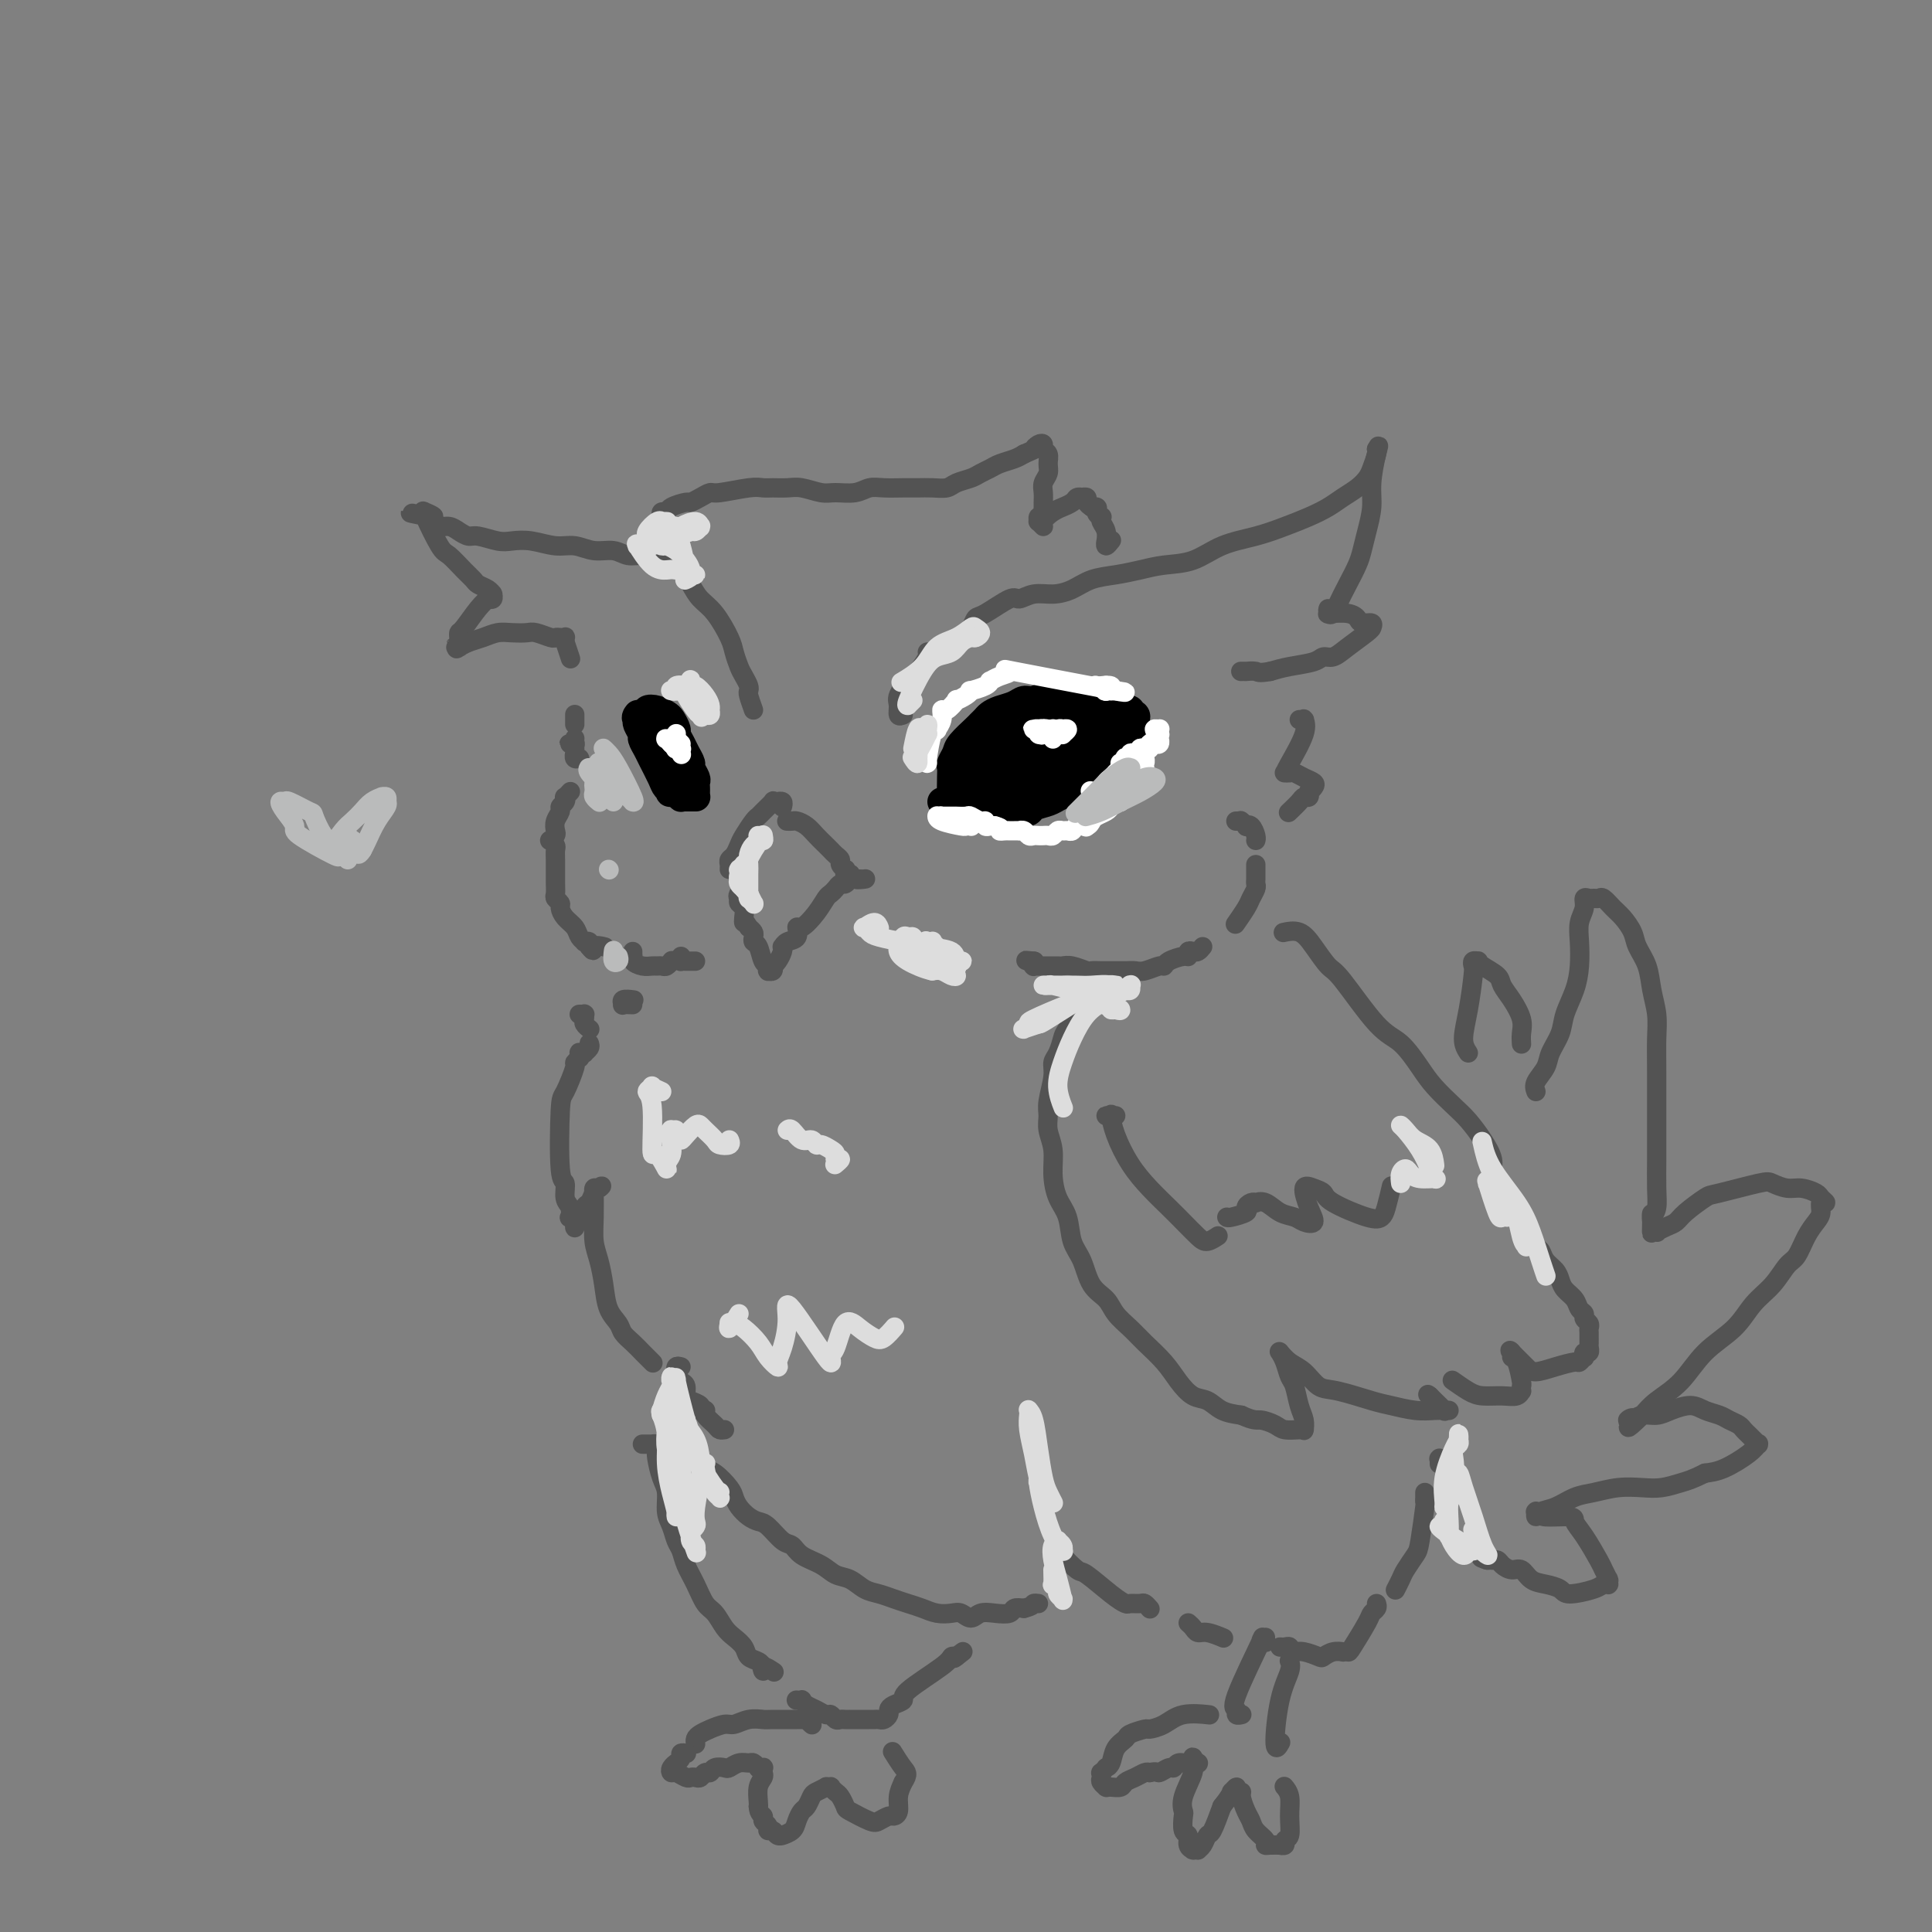 <svg viewBox='0 0 400 400' version='1.1' xmlns='http://www.w3.org/2000/svg' xmlns:xlink='http://www.w3.org/1999/xlink'><rect x="0" y="0" width="400" height="400" fill="#808080" stroke="none"/><g fill='none' stroke='rgb(0,0,0)' stroke-width='6' stroke-linecap='round' stroke-linejoin='round'><path d='M195,166c0.310,-0.002 0.619,-0.004 1,0c0.381,0.004 0.833,0.013 1,0c0.167,-0.013 0.048,-0.048 0,-1c-0.048,-0.952 -0.026,-2.820 0,-4c0.026,-1.180 0.056,-1.672 0,-2c-0.056,-0.328 -0.198,-0.494 0,-1c0.198,-0.506 0.736,-1.354 1,-2c0.264,-0.646 0.255,-1.090 1,-2c0.745,-0.910 2.243,-2.285 3,-3c0.757,-0.715 0.773,-0.769 1,-1c0.227,-0.231 0.666,-0.640 1,-1c0.334,-0.360 0.564,-0.670 1,-1c0.436,-0.330 1.078,-0.681 2,-1c0.922,-0.319 2.124,-0.607 3,-1c0.876,-0.393 1.427,-0.890 2,-1c0.573,-0.110 1.167,0.166 2,0c0.833,-0.166 1.903,-0.774 3,-1c1.097,-0.226 2.220,-0.071 3,0c0.780,0.071 1.216,0.056 2,0c0.784,-0.056 1.917,-0.155 3,0c1.083,0.155 2.118,0.564 3,1c0.882,0.436 1.613,0.901 2,1c0.387,0.099 0.429,-0.166 1,0c0.571,0.166 1.670,0.762 2,1c0.330,0.238 -0.108,0.116 0,0c0.108,-0.116 0.761,-0.227 1,0c0.239,0.227 0.064,0.792 0,1c-0.064,0.208 -0.018,0.059 0,0c0.018,-0.059 0.009,-0.030 0,0'/><path d='M234,148c1.332,0.635 0.161,0.223 0,0c-0.161,-0.223 0.689,-0.257 1,0c0.311,0.257 0.084,0.805 0,1c-0.084,0.195 -0.026,0.037 0,0c0.026,-0.037 0.021,0.046 0,0c-0.021,-0.046 -0.057,-0.219 0,0c0.057,0.219 0.207,0.832 0,1c-0.207,0.168 -0.772,-0.110 -1,0c-0.228,0.110 -0.118,0.607 0,1c0.118,0.393 0.243,0.683 0,1c-0.243,0.317 -0.854,0.662 -1,1c-0.146,0.338 0.172,0.669 0,1c-0.172,0.331 -0.835,0.662 -1,1c-0.165,0.338 0.167,0.683 0,1c-0.167,0.317 -0.832,0.606 -1,1c-0.168,0.394 0.161,0.894 0,1c-0.161,0.106 -0.812,-0.183 -1,0c-0.188,0.183 0.087,0.837 0,1c-0.087,0.163 -0.536,-0.165 -1,0c-0.464,0.165 -0.943,0.821 -1,1c-0.057,0.179 0.308,-0.121 0,0c-0.308,0.121 -1.288,0.662 -2,1c-0.712,0.338 -1.154,0.471 -2,1c-0.846,0.529 -2.096,1.452 -3,2c-0.904,0.548 -1.463,0.721 -2,1c-0.537,0.279 -1.051,0.662 -2,1c-0.949,0.338 -2.332,0.629 -3,1c-0.668,0.371 -0.619,0.820 -1,1c-0.381,0.180 -1.190,0.090 -2,0'/><path d='M211,168c-3.599,1.392 -3.595,0.373 -4,0c-0.405,-0.373 -1.219,-0.100 -2,0c-0.781,0.100 -1.530,0.027 -2,0c-0.470,-0.027 -0.662,-0.007 -1,0c-0.338,0.007 -0.823,0.002 -1,0c-0.177,-0.002 -0.048,-0.000 0,0c0.048,0.000 0.013,-0.001 0,0c-0.013,0.001 -0.005,0.002 0,0c0.005,-0.002 0.007,-0.009 0,0c-0.007,0.009 -0.022,0.035 0,0c0.022,-0.035 0.082,-0.131 0,0c-0.082,0.131 -0.307,0.488 0,0c0.307,-0.488 1.147,-1.822 2,-3c0.853,-1.178 1.721,-2.199 3,-3c1.279,-0.801 2.969,-1.381 4,-2c1.031,-0.619 1.401,-1.275 2,-2c0.599,-0.725 1.426,-1.518 2,-2c0.574,-0.482 0.895,-0.655 1,-1c0.105,-0.345 -0.005,-0.864 0,-1c0.005,-0.136 0.126,0.111 0,0c-0.126,-0.111 -0.499,-0.581 -1,-1c-0.501,-0.419 -1.129,-0.786 -2,-1c-0.871,-0.214 -1.986,-0.275 -3,0c-1.014,0.275 -1.926,0.886 -3,2c-1.074,1.114 -2.308,2.732 -3,4c-0.692,1.268 -0.840,2.188 -1,3c-0.160,0.812 -0.331,1.518 0,2c0.331,0.482 1.166,0.741 2,1'/><path d='M204,164c0.743,0.670 1.601,0.847 3,1c1.399,0.153 3.339,0.284 5,0c1.661,-0.284 3.043,-0.983 4,-2c0.957,-1.017 1.489,-2.354 2,-3c0.511,-0.646 1.001,-0.603 1,-1c-0.001,-0.397 -0.492,-1.236 -1,-2c-0.508,-0.764 -1.033,-1.455 -2,-2c-0.967,-0.545 -2.377,-0.946 -4,-1c-1.623,-0.054 -3.461,0.237 -5,1c-1.539,0.763 -2.781,1.996 -4,3c-1.219,1.004 -2.417,1.778 -3,3c-0.583,1.222 -0.551,2.891 0,4c0.551,1.109 1.622,1.658 3,2c1.378,0.342 3.064,0.477 5,0c1.936,-0.477 4.121,-1.566 6,-3c1.879,-1.434 3.451,-3.211 5,-5c1.549,-1.789 3.073,-3.588 4,-5c0.927,-1.412 1.255,-2.436 1,-3c-0.255,-0.564 -1.094,-0.667 -2,-1c-0.906,-0.333 -1.878,-0.897 -3,-1c-1.122,-0.103 -2.393,0.255 -4,1c-1.607,0.745 -3.548,1.878 -5,3c-1.452,1.122 -2.413,2.234 -3,3c-0.587,0.766 -0.801,1.186 -1,2c-0.199,0.814 -0.385,2.022 2,2c2.385,-0.022 7.340,-1.274 10,-2c2.660,-0.726 3.024,-0.926 4,-2c0.976,-1.074 2.565,-3.021 3,-4c0.435,-0.979 -0.282,-0.989 -1,-1'/><path d='M224,151c0.120,-1.023 -0.579,-1.080 -2,-1c-1.421,0.080 -3.564,0.298 -5,1c-1.436,0.702 -2.167,1.887 -3,3c-0.833,1.113 -1.769,2.153 -2,3c-0.231,0.847 0.243,1.502 1,2c0.757,0.498 1.797,0.838 3,1c1.203,0.162 2.569,0.145 4,0c1.431,-0.145 2.928,-0.417 4,-1c1.072,-0.583 1.721,-1.478 2,-2c0.279,-0.522 0.190,-0.672 0,-1c-0.190,-0.328 -0.482,-0.833 -1,-1c-0.518,-0.167 -1.264,0.004 -2,0c-0.736,-0.004 -1.464,-0.182 -2,0c-0.536,0.182 -0.880,0.726 -1,1c-0.120,0.274 -0.014,0.280 0,0c0.014,-0.280 -0.063,-0.845 1,-1c1.063,-0.155 3.266,0.102 5,0c1.734,-0.102 2.999,-0.562 4,-1c1.001,-0.438 1.740,-0.855 2,-1c0.260,-0.145 0.042,-0.017 0,0c-0.042,0.017 0.091,-0.076 0,0c-0.091,0.076 -0.405,0.322 -1,0c-0.595,-0.322 -1.469,-1.210 -2,-2c-0.531,-0.790 -0.718,-1.480 -1,-2c-0.282,-0.520 -0.660,-0.868 -1,-1c-0.340,-0.132 -0.644,-0.046 -1,0c-0.356,0.046 -0.766,0.054 -1,0c-0.234,-0.054 -0.294,-0.168 -1,0c-0.706,0.168 -2.059,0.620 -3,1c-0.941,0.380 -1.471,0.690 -2,1'/><path d='M219,150c-1.401,0.535 -0.905,0.872 -1,1c-0.095,0.128 -0.782,0.048 -1,0c-0.218,-0.048 0.033,-0.065 0,0c-0.033,0.065 -0.349,0.213 0,0c0.349,-0.213 1.363,-0.788 2,-1c0.637,-0.212 0.896,-0.061 1,0c0.104,0.061 0.052,0.030 0,0'/><path d='M135,149c-0.318,-0.032 -0.637,-0.065 -1,0c-0.363,0.065 -0.771,0.227 -1,0c-0.229,-0.227 -0.279,-0.842 0,-1c0.279,-0.158 0.886,0.142 1,0c0.114,-0.142 -0.267,-0.725 0,-1c0.267,-0.275 1.181,-0.243 2,0c0.819,0.243 1.543,0.698 2,1c0.457,0.302 0.647,0.451 1,1c0.353,0.549 0.869,1.499 1,2c0.131,0.501 -0.124,0.553 0,1c0.124,0.447 0.625,1.289 1,2c0.375,0.711 0.622,1.290 1,2c0.378,0.710 0.886,1.552 1,2c0.114,0.448 -0.166,0.501 0,1c0.166,0.499 0.776,1.444 1,2c0.224,0.556 0.060,0.723 0,1c-0.060,0.277 -0.016,0.663 0,1c0.016,0.337 0.005,0.626 0,1c-0.005,0.374 -0.004,0.832 0,1c0.004,0.168 0.013,0.045 0,0c-0.013,-0.045 -0.046,-0.012 0,0c0.046,0.012 0.171,0.004 0,0c-0.171,-0.004 -0.637,-0.005 -1,0c-0.363,0.005 -0.622,0.015 -1,0c-0.378,-0.015 -0.874,-0.056 -1,0c-0.126,0.056 0.120,0.207 0,0c-0.120,-0.207 -0.606,-0.774 -1,-1c-0.394,-0.226 -0.697,-0.113 -1,0'/><path d='M139,164c-0.721,0.044 -0.024,0.153 0,0c0.024,-0.153 -0.625,-0.570 -1,-1c-0.375,-0.430 -0.478,-0.874 -1,-2c-0.522,-1.126 -1.464,-2.936 -2,-4c-0.536,-1.064 -0.665,-1.384 -1,-2c-0.335,-0.616 -0.874,-1.528 -1,-2c-0.126,-0.472 0.163,-0.505 0,-1c-0.163,-0.495 -0.776,-1.453 -1,-2c-0.224,-0.547 -0.059,-0.683 0,-1c0.059,-0.317 0.013,-0.814 0,-1c-0.013,-0.186 0.006,-0.062 0,0c-0.006,0.062 -0.037,0.061 0,0c0.037,-0.061 0.142,-0.183 0,0c-0.142,0.183 -0.532,0.669 0,1c0.532,0.331 1.984,0.505 3,1c1.016,0.495 1.595,1.311 2,2c0.405,0.689 0.634,1.251 1,2c0.366,0.749 0.868,1.685 1,2c0.132,0.315 -0.108,0.008 0,0c0.108,-0.008 0.563,0.285 0,0c-0.563,-0.285 -2.145,-1.146 -3,-2c-0.855,-0.854 -0.983,-1.702 -1,-2c-0.017,-0.298 0.075,-0.047 0,0c-0.075,0.047 -0.319,-0.111 0,0c0.319,0.111 1.201,0.491 2,1c0.799,0.509 1.514,1.145 2,2c0.486,0.855 0.743,1.927 1,3'/><path d='M140,158c1.523,1.689 1.331,1.913 1,2c-0.331,0.087 -0.800,0.037 -1,0c-0.200,-0.037 -0.131,-0.063 0,0c0.131,0.063 0.322,0.213 0,0c-0.322,-0.213 -1.158,-0.790 -2,-2c-0.842,-1.210 -1.690,-3.053 -2,-4c-0.310,-0.947 -0.083,-1.000 0,-1c0.083,-0.000 0.022,0.051 0,0c-0.022,-0.051 -0.006,-0.206 0,0c0.006,0.206 0.002,0.773 0,1c-0.002,0.227 -0.001,0.113 0,0'/></g>
<g fill='none' stroke='rgb(255,255,255)' stroke-width='4' stroke-linecap='round' stroke-linejoin='round'><path d='M194,169c0.000,-0.006 0.000,-0.012 0,0c-0.000,0.012 -0.001,0.042 0,0c0.001,-0.042 0.004,-0.155 0,0c-0.004,0.155 -0.015,0.577 1,1c1.015,0.423 3.057,0.845 4,1c0.943,0.155 0.788,0.041 1,0c0.212,-0.041 0.790,-0.010 1,0c0.210,0.010 0.053,0.000 0,0c-0.053,-0.000 -0.001,0.010 0,0c0.001,-0.010 -0.047,-0.041 0,0c0.047,0.041 0.190,0.155 0,0c-0.190,-0.155 -0.713,-0.577 -2,-1c-1.287,-0.423 -3.339,-0.845 -4,-1c-0.661,-0.155 0.070,-0.041 0,0c-0.070,0.041 -0.941,0.011 -1,0c-0.059,-0.011 0.692,-0.003 1,0c0.308,0.003 0.172,0.001 0,0c-0.172,-0.001 -0.379,0.000 0,0c0.379,-0.000 1.343,-0.001 2,0c0.657,0.001 1.006,0.004 1,0c-0.006,-0.004 -0.365,-0.016 0,0c0.365,0.016 1.456,0.061 2,0c0.544,-0.061 0.541,-0.226 1,0c0.459,0.226 1.380,0.845 2,1c0.620,0.155 0.939,-0.154 1,0c0.061,0.154 -0.138,0.772 0,1c0.138,0.228 0.611,0.065 1,0c0.389,-0.065 0.695,-0.033 1,0'/><path d='M206,171c2.035,0.536 1.124,0.876 1,1c-0.124,0.124 0.540,0.034 1,0c0.460,-0.034 0.715,-0.010 1,0c0.285,0.010 0.601,0.006 1,0c0.399,-0.006 0.880,-0.016 1,0c0.120,0.016 -0.123,0.057 0,0c0.123,-0.057 0.610,-0.211 1,0c0.390,0.211 0.682,0.788 1,1c0.318,0.212 0.663,0.058 1,0c0.337,-0.058 0.668,-0.019 1,0c0.332,0.019 0.666,0.019 1,0c0.334,-0.019 0.667,-0.058 1,0c0.333,0.058 0.667,0.213 1,0c0.333,-0.213 0.666,-0.793 1,-1c0.334,-0.207 0.671,-0.041 1,0c0.329,0.041 0.652,-0.045 1,0c0.348,0.045 0.722,0.219 1,0c0.278,-0.219 0.459,-0.832 1,-1c0.541,-0.168 1.440,0.110 2,0c0.560,-0.110 0.780,-0.608 1,-1c0.220,-0.392 0.441,-0.678 1,-1c0.559,-0.322 1.455,-0.679 2,-1c0.545,-0.321 0.738,-0.607 1,-1c0.262,-0.393 0.592,-0.894 1,-1c0.408,-0.106 0.894,0.181 1,0c0.106,-0.181 -0.167,-0.832 0,-1c0.167,-0.168 0.776,0.147 1,0c0.224,-0.147 0.064,-0.756 0,-1c-0.064,-0.244 -0.032,-0.122 0,0'/><path d='M233,164c2.563,-1.558 1.470,-0.953 1,-1c-0.470,-0.047 -0.318,-0.748 0,-1c0.318,-0.252 0.802,-0.056 1,0c0.198,0.056 0.110,-0.027 0,0c-0.110,0.027 -0.243,0.165 0,0c0.243,-0.165 0.863,-0.632 1,-1c0.137,-0.368 -0.208,-0.637 0,-1c0.208,-0.363 0.970,-0.819 1,-1c0.030,-0.181 -0.671,-0.087 -1,0c-0.329,0.087 -0.284,0.167 0,0c0.284,-0.167 0.808,-0.580 1,-1c0.192,-0.420 0.051,-0.848 0,-1c-0.051,-0.152 -0.014,-0.027 0,0c0.014,0.027 0.004,-0.045 0,0c-0.004,0.045 -0.001,0.208 0,0c0.001,-0.208 0.000,-0.788 0,-1c-0.000,-0.212 -0.000,-0.057 0,0c0.000,0.057 0.001,0.014 0,0c-0.001,-0.014 -0.005,0.000 0,0c0.005,-0.000 0.017,-0.015 0,0c-0.017,0.015 -0.064,0.059 0,0c0.064,-0.059 0.238,-0.221 0,0c-0.238,0.221 -0.890,0.823 -1,1c-0.110,0.177 0.321,-0.073 0,0c-0.321,0.073 -1.393,0.467 -2,1c-0.607,0.533 -0.750,1.205 -1,2c-0.250,0.795 -0.606,1.714 -1,2c-0.394,0.286 -0.827,-0.061 -1,0c-0.173,0.061 -0.087,0.531 0,1'/><path d='M231,163c-0.863,1.040 -0.021,0.139 0,0c0.021,-0.139 -0.779,0.484 -1,1c-0.221,0.516 0.136,0.924 0,1c-0.136,0.076 -0.765,-0.182 -1,0c-0.235,0.182 -0.075,0.802 0,1c0.075,0.198 0.065,-0.027 0,0c-0.065,0.027 -0.187,0.305 0,0c0.187,-0.305 0.681,-1.195 1,-2c0.319,-0.805 0.464,-1.526 1,-2c0.536,-0.474 1.464,-0.701 2,-1c0.536,-0.299 0.679,-0.668 1,-1c0.321,-0.332 0.818,-0.625 1,-1c0.182,-0.375 0.049,-0.832 0,-1c-0.049,-0.168 -0.013,-0.045 0,0c0.013,0.045 0.002,0.014 0,0c-0.002,-0.014 0.004,-0.009 0,0c-0.004,0.009 -0.018,0.023 0,0c0.018,-0.023 0.068,-0.083 0,0c-0.068,0.083 -0.253,0.309 -1,1c-0.747,0.691 -2.056,1.845 -3,3c-0.944,1.155 -1.521,2.309 -2,3c-0.479,0.691 -0.858,0.919 -1,1c-0.142,0.081 -0.045,0.014 0,0c0.045,-0.014 0.040,0.024 0,0c-0.040,-0.024 -0.114,-0.109 0,0c0.114,0.109 0.415,0.414 0,0c-0.415,-0.414 -1.547,-1.547 -2,-2c-0.453,-0.453 -0.226,-0.227 0,0'/><path d='M192,158c-0.006,0.008 -0.012,0.016 0,0c0.012,-0.016 0.041,-0.055 0,0c-0.041,0.055 -0.151,0.206 0,-1c0.151,-1.206 0.562,-3.767 1,-5c0.438,-1.233 0.904,-1.137 1,-1c0.096,0.137 -0.176,0.316 0,0c0.176,-0.316 0.802,-1.128 1,-2c0.198,-0.872 -0.032,-1.806 0,-2c0.032,-0.194 0.325,0.350 1,0c0.675,-0.350 1.733,-1.596 2,-2c0.267,-0.404 -0.258,0.033 0,0c0.258,-0.033 1.299,-0.535 2,-1c0.701,-0.465 1.062,-0.894 1,-1c-0.062,-0.106 -0.548,0.112 0,0c0.548,-0.112 2.129,-0.555 3,-1c0.871,-0.445 1.030,-0.893 1,-1c-0.030,-0.107 -0.251,0.126 0,0c0.251,-0.126 0.975,-0.611 2,-1c1.025,-0.389 2.353,-0.682 2,-1c-0.353,-0.318 -2.387,-0.662 1,0c3.387,0.662 12.193,2.331 21,4'/><path d='M231,143c3.740,0.525 1.089,0.337 0,0c-1.089,-0.337 -0.618,-0.822 -1,-1c-0.382,-0.178 -1.619,-0.048 -2,0c-0.381,0.048 0.095,0.013 0,0c-0.095,-0.013 -0.760,-0.005 -1,0c-0.240,0.005 -0.056,0.005 0,0c0.056,-0.005 -0.015,-0.015 0,0c0.015,0.015 0.117,0.057 0,0c-0.117,-0.057 -0.452,-0.211 0,0c0.452,0.211 1.690,0.789 2,1c0.310,0.211 -0.310,0.057 0,0c0.310,-0.057 1.548,-0.015 2,0c0.452,0.015 0.117,0.004 0,0c-0.117,-0.004 -0.017,-0.001 0,0c0.017,0.001 -0.048,0.000 0,0c0.048,-0.000 0.209,-0.000 0,0c-0.209,0.000 -0.787,0.000 -1,0c-0.213,-0.000 -0.061,-0.000 0,0c0.061,0.000 0.030,0.000 0,0'/><path d='M230,143c-0.094,0.004 0.171,0.016 0,0c-0.171,-0.016 -0.778,-0.058 -1,0c-0.222,0.058 -0.059,0.215 0,0c0.059,-0.215 0.014,-0.804 0,-1c-0.014,-0.196 0.004,-0.000 0,0c-0.004,0.000 -0.029,-0.196 0,0c0.029,0.196 0.111,0.785 0,1c-0.111,0.215 -0.414,0.058 0,0c0.414,-0.058 1.547,-0.017 2,0c0.453,0.017 0.227,0.008 0,0'/><path d='M240,152c-0.038,-0.031 -0.077,-0.062 0,0c0.077,0.062 0.269,0.217 0,0c-0.269,-0.217 -1.000,-0.805 -1,-1c0.000,-0.195 0.732,0.004 1,0c0.268,-0.004 0.071,-0.212 0,0c-0.071,0.212 -0.018,0.845 0,1c0.018,0.155 0.001,-0.169 0,0c-0.001,0.169 0.015,0.830 0,1c-0.015,0.170 -0.061,-0.152 0,0c0.061,0.152 0.227,0.776 0,1c-0.227,0.224 -0.848,0.046 -1,0c-0.152,-0.046 0.166,0.039 0,0c-0.166,-0.039 -0.814,-0.203 -1,0c-0.186,0.203 0.091,0.773 0,1c-0.091,0.227 -0.550,0.112 -1,0c-0.450,-0.112 -0.890,-0.223 -1,0c-0.110,0.223 0.110,0.778 0,1c-0.110,0.222 -0.552,0.111 -1,0c-0.448,-0.111 -0.904,-0.222 -1,0c-0.096,0.222 0.167,0.777 0,1c-0.167,0.223 -0.763,0.112 -1,0c-0.237,-0.112 -0.116,-0.226 0,0c0.116,0.226 0.227,0.793 0,1c-0.227,0.207 -0.792,0.056 -1,0c-0.208,-0.056 -0.059,-0.016 0,0c0.059,0.016 0.030,0.008 0,0'/><path d='M232,159c0.009,-0.009 0.017,-0.017 0,0c-0.017,0.017 -0.060,0.060 0,0c0.060,-0.060 0.222,-0.223 0,0c-0.222,0.223 -0.829,0.833 -1,1c-0.171,0.167 0.094,-0.110 0,0c-0.094,0.110 -0.546,0.608 -1,1c-0.454,0.392 -0.911,0.679 -1,1c-0.089,0.321 0.189,0.675 0,1c-0.189,0.325 -0.846,0.620 -1,1c-0.154,0.380 0.196,0.844 0,1c-0.196,0.156 -0.937,0.003 -1,0c-0.063,-0.003 0.554,0.143 1,0c0.446,-0.143 0.722,-0.574 1,-1c0.278,-0.426 0.559,-0.846 1,-1c0.441,-0.154 1.042,-0.042 1,0c-0.042,0.042 -0.729,0.013 -1,0c-0.271,-0.013 -0.127,-0.012 0,0c0.127,0.012 0.236,0.035 0,0c-0.236,-0.035 -0.819,-0.127 -1,0c-0.181,0.127 0.039,0.472 0,1c-0.039,0.528 -0.336,1.238 -1,2c-0.664,0.762 -1.693,1.575 -2,2c-0.307,0.425 0.110,0.460 0,1c-0.110,0.540 -0.746,1.583 -1,2c-0.254,0.417 -0.127,0.209 0,0'/><path d='M218,152c0.000,0.544 0.000,1.088 0,1c-0.000,-0.088 -0.001,-0.808 0,-1c0.001,-0.192 0.004,0.145 0,0c-0.004,-0.145 -0.016,-0.771 0,-1c0.016,-0.229 0.061,-0.062 0,0c-0.061,0.062 -0.226,0.021 0,0c0.226,-0.021 0.845,-0.020 1,0c0.155,0.020 -0.155,0.058 0,0c0.155,-0.058 0.773,-0.212 1,0c0.227,0.212 0.061,0.788 0,1c-0.061,0.212 -0.018,0.058 0,0c0.018,-0.058 0.012,-0.019 0,0c-0.012,0.019 -0.031,0.019 0,0c0.031,-0.019 0.113,-0.058 0,0c-0.113,0.058 -0.422,0.212 -1,0c-0.578,-0.212 -1.426,-0.789 -2,-1c-0.574,-0.211 -0.876,-0.057 -1,0c-0.124,0.057 -0.071,0.015 0,0c0.071,-0.015 0.161,-0.004 0,0c-0.161,0.004 -0.574,-0.000 0,0c0.574,0.000 2.136,0.004 3,0c0.864,-0.004 1.030,-0.015 1,0c-0.030,0.015 -0.256,0.057 0,0c0.256,-0.057 0.994,-0.211 1,0c0.006,0.211 -0.719,0.789 -1,1c-0.281,0.211 -0.117,0.057 0,0c0.117,-0.057 0.186,-0.015 0,0c-0.186,0.015 -0.627,0.004 -1,0c-0.373,-0.004 -0.677,-0.001 -1,0c-0.323,0.001 -0.664,0.000 -1,0c-0.336,-0.000 -0.668,-0.000 -1,0'/><path d='M216,152c-0.761,0.215 -0.163,0.254 0,0c0.163,-0.254 -0.110,-0.800 0,-1c0.110,-0.200 0.604,-0.054 1,0c0.396,0.054 0.694,0.014 1,0c0.306,-0.014 0.619,-0.004 1,0c0.381,0.004 0.831,-0.000 1,0c0.169,0.000 0.058,0.004 0,0c-0.058,-0.004 -0.062,-0.015 0,0c0.062,0.015 0.189,0.056 0,0c-0.189,-0.056 -0.696,-0.210 -1,0c-0.304,0.210 -0.406,0.785 -1,1c-0.594,0.215 -1.679,0.072 -2,0c-0.321,-0.072 0.123,-0.072 0,0c-0.123,0.072 -0.814,0.215 -1,0c-0.186,-0.215 0.131,-0.789 0,-1c-0.131,-0.211 -0.711,-0.058 -1,0c-0.289,0.058 -0.288,0.020 0,0c0.288,-0.020 0.862,-0.023 1,0c0.138,0.023 -0.159,0.073 0,0c0.159,-0.073 0.775,-0.267 1,0c0.225,0.267 0.061,0.995 0,1c-0.061,0.005 -0.017,-0.713 0,-1c0.017,-0.287 0.009,-0.144 0,0'/><path d='M141,154c-0.423,-0.415 -0.845,-0.829 -1,-1c-0.155,-0.171 -0.041,-0.098 0,0c0.041,0.098 0.011,0.222 0,0c-0.011,-0.222 -0.003,-0.789 0,-1c0.003,-0.211 0.001,-0.067 0,0c-0.001,0.067 -0.001,0.055 0,0c0.001,-0.055 0.004,-0.154 0,0c-0.004,0.154 -0.015,0.562 0,1c0.015,0.438 0.057,0.906 0,1c-0.057,0.094 -0.212,-0.186 0,0c0.212,0.186 0.789,0.836 1,1c0.211,0.164 0.054,-0.160 0,0c-0.054,0.160 -0.004,0.804 0,1c0.004,0.196 -0.037,-0.056 0,0c0.037,0.056 0.154,0.421 0,0c-0.154,-0.421 -0.578,-1.629 -1,-2c-0.422,-0.371 -0.841,0.096 -1,0c-0.159,-0.096 -0.056,-0.754 0,-1c0.056,-0.246 0.066,-0.081 0,0c-0.066,0.081 -0.209,0.078 0,0c0.209,-0.078 0.770,-0.231 1,0c0.230,0.231 0.128,0.848 0,1c-0.128,0.152 -0.282,-0.159 0,0c0.282,0.159 1.001,0.788 1,1c-0.001,0.212 -0.722,0.005 -1,0c-0.278,-0.005 -0.113,0.191 0,0c0.113,-0.191 0.175,-0.769 0,-1c-0.175,-0.231 -0.588,-0.116 -1,0'/><path d='M139,154c-0.252,-0.230 0.118,-0.804 0,-1c-0.118,-0.196 -0.725,-0.014 -1,0c-0.275,0.014 -0.218,-0.141 0,0c0.218,0.141 0.597,0.576 1,1c0.403,0.424 0.829,0.835 1,1c0.171,0.165 0.085,0.082 0,0'/></g>
<g fill='none' stroke='rgb(83,83,83)' stroke-width='4' stroke-linecap='round' stroke-linejoin='round'><path d='M151,180c0.023,-0.326 0.047,-0.652 0,-1c-0.047,-0.348 -0.164,-0.716 0,-1c0.164,-0.284 0.607,-0.482 1,-1c0.393,-0.518 0.734,-1.356 1,-2c0.266,-0.644 0.457,-1.094 1,-2c0.543,-0.906 1.437,-2.267 2,-3c0.563,-0.733 0.796,-0.837 1,-1c0.204,-0.163 0.379,-0.383 1,-1c0.621,-0.617 1.687,-1.630 2,-2c0.313,-0.370 -0.126,-0.095 0,0c0.126,0.095 0.818,0.011 1,0c0.182,-0.011 -0.147,0.049 0,0c0.147,-0.049 0.771,-0.209 1,0c0.229,0.209 0.062,0.787 0,1c-0.062,0.213 -0.018,0.061 0,0c0.018,-0.061 0.009,-0.030 0,0'/><path d='M163,170c-0.096,-0.005 -0.192,-0.010 0,0c0.192,0.010 0.671,0.034 1,0c0.329,-0.034 0.508,-0.125 1,0c0.492,0.125 1.297,0.467 2,1c0.703,0.533 1.303,1.256 2,2c0.697,0.744 1.492,1.508 2,2c0.508,0.492 0.728,0.710 1,1c0.272,0.290 0.595,0.651 1,1c0.405,0.349 0.892,0.686 1,1c0.108,0.314 -0.163,0.606 0,1c0.163,0.394 0.762,0.890 1,1c0.238,0.110 0.117,-0.166 0,0c-0.117,0.166 -0.228,0.776 0,1c0.228,0.224 0.795,0.064 1,0c0.205,-0.064 0.048,-0.031 0,0c-0.048,0.031 0.012,0.061 0,0c-0.012,-0.061 -0.096,-0.212 0,0c0.096,0.212 0.372,0.788 1,1c0.628,0.212 1.608,0.061 2,0c0.392,-0.061 0.196,-0.030 0,0'/><path d='M178,182c-0.333,0.032 -0.667,0.064 -1,0c-0.333,-0.064 -0.667,-0.224 -1,0c-0.333,0.224 -0.666,0.832 -1,1c-0.334,0.168 -0.669,-0.105 -1,0c-0.331,0.105 -0.659,0.586 -1,1c-0.341,0.414 -0.694,0.760 -1,1c-0.306,0.240 -0.563,0.372 -1,1c-0.437,0.628 -1.052,1.750 -2,3c-0.948,1.250 -2.230,2.626 -3,3c-0.770,0.374 -1.030,-0.254 -1,0c0.030,0.254 0.348,1.391 0,2c-0.348,0.609 -1.364,0.692 -2,1c-0.636,0.308 -0.892,0.843 -1,1c-0.108,0.157 -0.068,-0.064 0,0c0.068,0.064 0.163,0.413 0,1c-0.163,0.587 -0.583,1.411 -1,2c-0.417,0.589 -0.830,0.942 -1,1c-0.170,0.058 -0.098,-0.180 0,0c0.098,0.180 0.223,0.777 0,1c-0.223,0.223 -0.795,0.073 -1,0c-0.205,-0.073 -0.044,-0.069 0,0c0.044,0.069 -0.031,0.201 0,0c0.031,-0.201 0.166,-0.736 0,-1c-0.166,-0.264 -0.632,-0.256 -1,-1c-0.368,-0.744 -0.637,-2.241 -1,-3c-0.363,-0.759 -0.819,-0.781 -1,-1c-0.181,-0.219 -0.087,-0.636 0,-1c0.087,-0.364 0.168,-0.675 0,-1c-0.168,-0.325 -0.584,-0.662 -1,-1'/><path d='M155,192c-0.841,-1.587 -0.943,-1.055 -1,-1c-0.057,0.055 -0.068,-0.367 0,-1c0.068,-0.633 0.214,-1.476 0,-2c-0.214,-0.524 -0.789,-0.730 -1,-1c-0.211,-0.270 -0.059,-0.606 0,-1c0.059,-0.394 0.023,-0.848 0,-1c-0.023,-0.152 -0.034,-0.002 0,0c0.034,0.002 0.112,-0.144 0,0c-0.112,0.144 -0.415,0.577 0,1c0.415,0.423 1.547,0.835 2,1c0.453,0.165 0.226,0.082 0,0'/><path d='M256,170c-0.111,0.002 -0.222,0.004 0,0c0.222,-0.004 0.777,-0.015 1,0c0.223,0.015 0.115,0.055 0,0c-0.115,-0.055 -0.237,-0.204 0,0c0.237,0.204 0.834,0.762 1,1c0.166,0.238 -0.099,0.155 0,0c0.099,-0.155 0.562,-0.381 1,0c0.438,0.381 0.849,1.370 1,2c0.151,0.630 0.041,0.900 0,1c-0.041,0.100 -0.012,0.028 0,0c0.012,-0.028 0.006,-0.014 0,0'/><path d='M260,179c0.001,0.333 0.001,0.666 0,1c-0.001,0.334 -0.004,0.670 0,1c0.004,0.330 0.013,0.653 0,1c-0.013,0.347 -0.049,0.717 0,1c0.049,0.283 0.185,0.479 0,1c-0.185,0.521 -0.689,1.366 -1,2c-0.311,0.634 -0.430,1.055 -1,2c-0.570,0.945 -1.591,2.413 -2,3c-0.409,0.587 -0.204,0.294 0,0'/><path d='M249,196c-0.340,0.414 -0.681,0.828 -1,1c-0.319,0.172 -0.618,0.101 -1,0c-0.382,-0.101 -0.848,-0.233 -1,0c-0.152,0.233 0.011,0.832 0,1c-0.011,0.168 -0.195,-0.095 -1,0c-0.805,0.095 -2.232,0.547 -3,1c-0.768,0.453 -0.876,0.906 -1,1c-0.124,0.094 -0.264,-0.171 -1,0c-0.736,0.171 -2.070,0.778 -3,1c-0.930,0.222 -1.458,0.059 -2,0c-0.542,-0.059 -1.099,-0.015 -2,0c-0.901,0.015 -2.146,0.000 -3,0c-0.854,-0.000 -1.318,0.014 -2,0c-0.682,-0.014 -1.582,-0.056 -2,0c-0.418,0.056 -0.353,0.211 -1,0c-0.647,-0.211 -2.004,-0.789 -3,-1c-0.996,-0.211 -1.630,-0.057 -2,0c-0.370,0.057 -0.476,0.015 -1,0c-0.524,-0.015 -1.465,-0.004 -2,0c-0.535,0.004 -0.665,0.001 -1,0c-0.335,-0.001 -0.874,-0.001 -1,0c-0.126,0.001 0.162,0.001 0,0c-0.162,-0.001 -0.776,-0.004 -1,0c-0.224,0.004 -0.060,0.015 0,0c0.060,-0.015 0.016,-0.056 0,0c-0.016,0.056 -0.004,0.207 0,0c0.004,-0.207 0.001,-0.774 0,-1c-0.001,-0.226 -0.001,-0.113 0,0'/><path d='M214,199c-3.500,-0.310 -0.750,-0.083 0,0c0.750,0.083 -0.500,0.024 -1,0c-0.500,-0.024 -0.250,-0.012 0,0'/><path d='M118,164c-0.030,0.032 -0.059,0.064 0,0c0.059,-0.064 0.208,-0.224 0,0c-0.208,0.224 -0.773,0.833 -1,1c-0.227,0.167 -0.117,-0.107 0,0c0.117,0.107 0.241,0.596 0,1c-0.241,0.404 -0.848,0.724 -1,1c-0.152,0.276 0.152,0.509 0,1c-0.152,0.491 -0.760,1.241 -1,2c-0.240,0.759 -0.113,1.527 0,2c0.113,0.473 0.212,0.651 0,1c-0.212,0.349 -0.736,0.870 -1,1c-0.264,0.130 -0.267,-0.130 0,0c0.267,0.130 0.804,0.650 1,1c0.196,0.350 0.053,0.530 0,1c-0.053,0.470 -0.014,1.229 0,2c0.014,0.771 0.003,1.554 0,2c-0.003,0.446 0.003,0.553 0,1c-0.003,0.447 -0.015,1.232 0,2c0.015,0.768 0.059,1.518 0,2c-0.059,0.482 -0.219,0.695 0,1c0.219,0.305 0.818,0.701 1,1c0.182,0.299 -0.052,0.500 0,1c0.052,0.500 0.391,1.297 1,2c0.609,0.703 1.487,1.312 2,2c0.513,0.688 0.659,1.456 1,2c0.341,0.544 0.876,0.864 1,1c0.124,0.136 -0.163,0.088 0,0c0.163,-0.088 0.775,-0.216 1,0c0.225,0.216 0.064,0.776 0,1c-0.064,0.224 -0.032,0.112 0,0'/><path d='M122,196c1.190,1.548 0.667,0.417 1,0c0.333,-0.417 1.524,-0.119 2,0c0.476,0.119 0.238,0.060 0,0'/><path d='M131,197c-0.001,0.424 -0.002,0.848 0,1c0.002,0.152 0.006,0.030 0,0c-0.006,-0.030 -0.023,0.030 0,0c0.023,-0.030 0.086,-0.152 0,0c-0.086,0.152 -0.321,0.576 0,1c0.321,0.424 1.199,0.847 2,1c0.801,0.153 1.525,0.037 2,0c0.475,-0.037 0.702,0.004 1,0c0.298,-0.004 0.668,-0.053 1,0c0.332,0.053 0.628,0.206 1,0c0.372,-0.206 0.821,-0.773 1,-1c0.179,-0.227 0.090,-0.113 0,0'/><path d='M141,198c0.024,0.423 0.049,0.845 0,1c-0.049,0.155 -0.171,0.041 0,0c0.171,-0.041 0.633,-0.011 1,0c0.367,0.011 0.637,0.003 1,0c0.363,-0.003 0.818,-0.001 1,0c0.182,0.001 0.091,0.000 0,0'/><path d='M187,148c-0.436,0.187 -0.871,0.375 -1,0c-0.129,-0.375 0.050,-1.312 0,-2c-0.050,-0.688 -0.329,-1.127 0,-2c0.329,-0.873 1.265,-2.182 2,-3c0.735,-0.818 1.269,-1.147 2,-2c0.731,-0.853 1.658,-2.230 2,-3c0.342,-0.770 0.098,-0.934 0,-1c-0.098,-0.066 -0.049,-0.033 0,0'/><path d='M200,131c-0.089,0.054 -0.178,0.108 0,0c0.178,-0.108 0.624,-0.378 1,-1c0.376,-0.622 0.683,-1.596 1,-2c0.317,-0.404 0.643,-0.237 2,-1c1.357,-0.763 3.745,-2.455 5,-3c1.255,-0.545 1.377,0.057 2,0c0.623,-0.057 1.747,-0.775 3,-1c1.253,-0.225 2.634,0.042 4,0c1.366,-0.042 2.716,-0.393 4,-1c1.284,-0.607 2.502,-1.470 4,-2c1.498,-0.530 3.276,-0.726 5,-1c1.724,-0.274 3.394,-0.626 5,-1c1.606,-0.374 3.149,-0.772 5,-1c1.851,-0.228 4.010,-0.288 6,-1c1.990,-0.712 3.810,-2.078 6,-3c2.190,-0.922 4.749,-1.402 7,-2c2.251,-0.598 4.192,-1.315 6,-2c1.808,-0.685 3.482,-1.339 5,-2c1.518,-0.661 2.879,-1.331 4,-2c1.121,-0.669 2.003,-1.338 3,-2c0.997,-0.662 2.109,-1.316 3,-2c0.891,-0.684 1.559,-1.399 2,-2c0.441,-0.601 0.654,-1.089 1,-2c0.346,-0.911 0.825,-2.244 1,-3c0.175,-0.756 0.047,-0.935 0,-1c-0.047,-0.065 -0.013,-0.018 0,0c0.013,0.018 0.003,0.005 0,0c-0.003,-0.005 -0.001,-0.001 0,0c0.001,0.001 0.000,0.000 0,0c-0.000,-0.000 -0.000,-0.000 0,0'/><path d='M285,93c0.683,-1.312 0.390,-0.591 0,1c-0.390,1.591 -0.877,4.053 -1,6c-0.123,1.947 0.119,3.381 0,5c-0.119,1.619 -0.599,3.424 -1,5c-0.401,1.576 -0.723,2.923 -1,4c-0.277,1.077 -0.509,1.883 -1,3c-0.491,1.117 -1.242,2.543 -2,4c-0.758,1.457 -1.523,2.944 -2,4c-0.477,1.056 -0.665,1.680 -1,2c-0.335,0.320 -0.817,0.334 -1,0c-0.183,-0.334 -0.066,-1.018 0,-1c0.066,0.018 0.080,0.736 0,1c-0.080,0.264 -0.253,0.073 0,0c0.253,-0.073 0.931,-0.030 1,0c0.069,0.030 -0.471,0.045 0,0c0.471,-0.045 1.955,-0.152 3,0c1.045,0.152 1.653,0.563 2,1c0.347,0.437 0.433,0.902 1,1c0.567,0.098 1.616,-0.170 2,0c0.384,0.170 0.102,0.779 0,1c-0.102,0.221 -0.026,0.054 0,0c0.026,-0.054 0.001,0.003 0,0c-0.001,-0.003 0.021,-0.068 0,0c-0.021,0.068 -0.086,0.270 -1,1c-0.914,0.730 -2.677,1.988 -4,3c-1.323,1.012 -2.205,1.777 -3,2c-0.795,0.223 -1.502,-0.095 -2,0c-0.498,0.095 -0.788,0.602 -2,1c-1.212,0.398 -3.346,0.685 -5,1c-1.654,0.315 -2.827,0.657 -4,1'/><path d='M263,139c-2.565,0.464 -2.477,0.124 -3,0c-0.523,-0.124 -1.657,-0.033 -2,0c-0.343,0.033 0.104,0.009 0,0c-0.104,-0.009 -0.759,-0.002 -1,0c-0.241,0.002 -0.069,0.001 0,0c0.069,-0.001 0.034,-0.000 0,0'/><path d='M156,147c-0.416,-1.172 -0.832,-2.343 -1,-3c-0.168,-0.657 -0.087,-0.798 0,-1c0.087,-0.202 0.179,-0.464 0,-1c-0.179,-0.536 -0.631,-1.347 -1,-2c-0.369,-0.653 -0.655,-1.147 -1,-2c-0.345,-0.853 -0.750,-2.065 -1,-3c-0.250,-0.935 -0.346,-1.592 -1,-3c-0.654,-1.408 -1.865,-3.568 -3,-5c-1.135,-1.432 -2.194,-2.138 -3,-3c-0.806,-0.862 -1.360,-1.881 -2,-3c-0.640,-1.119 -1.368,-2.337 -2,-3c-0.632,-0.663 -1.169,-0.770 -2,-1c-0.831,-0.230 -1.958,-0.582 -3,-1c-1.042,-0.418 -2.000,-0.901 -3,-1c-1.000,-0.099 -2.040,0.185 -3,0c-0.960,-0.185 -1.838,-0.838 -3,-1c-1.162,-0.162 -2.608,0.166 -4,0c-1.392,-0.166 -2.731,-0.828 -4,-1c-1.269,-0.172 -2.469,0.146 -4,0c-1.531,-0.146 -3.393,-0.756 -5,-1c-1.607,-0.244 -2.958,-0.121 -4,0c-1.042,0.121 -1.773,0.239 -3,0c-1.227,-0.239 -2.948,-0.834 -4,-1c-1.052,-0.166 -1.434,0.096 -2,0c-0.566,-0.096 -1.318,-0.551 -2,-1c-0.682,-0.449 -1.296,-0.894 -2,-1c-0.704,-0.106 -1.497,0.125 -2,0c-0.503,-0.125 -0.715,-0.607 -1,-1c-0.285,-0.393 -0.642,-0.696 -1,-1'/><path d='M89,107c-7.985,-1.642 -1.946,-0.246 0,0c1.946,0.246 -0.201,-0.659 -1,-1c-0.799,-0.341 -0.251,-0.118 0,0c0.251,0.118 0.206,0.132 0,0c-0.206,-0.132 -0.574,-0.411 0,1c0.574,1.411 2.089,4.511 3,6c0.911,1.489 1.217,1.369 2,2c0.783,0.631 2.042,2.015 3,3c0.958,0.985 1.616,1.570 2,2c0.384,0.430 0.495,0.704 1,1c0.505,0.296 1.403,0.616 2,1c0.597,0.384 0.892,0.834 1,1c0.108,0.166 0.030,0.048 0,0c-0.030,-0.048 -0.012,-0.027 0,0c0.012,0.027 0.017,0.060 0,0c-0.017,-0.060 -0.056,-0.213 0,0c0.056,0.213 0.206,0.793 0,1c-0.206,0.207 -0.769,0.042 -1,0c-0.231,-0.042 -0.128,0.041 0,0c0.128,-0.041 0.283,-0.204 0,0c-0.283,0.204 -1.004,0.776 -2,2c-0.996,1.224 -2.267,3.099 -3,4c-0.733,0.901 -0.928,0.829 -1,1c-0.072,0.171 -0.019,0.584 0,1c0.019,0.416 0.006,0.833 0,1c-0.006,0.167 -0.003,0.083 0,0'/><path d='M95,133c-0.949,1.928 -0.320,1.248 0,1c0.320,-0.248 0.333,-0.066 0,0c-0.333,0.066 -1.012,0.015 -1,0c0.012,-0.015 0.716,0.007 1,0c0.284,-0.007 0.148,-0.044 0,0c-0.148,0.044 -0.308,0.169 0,0c0.308,-0.169 1.084,-0.634 2,-1c0.916,-0.366 1.973,-0.635 3,-1c1.027,-0.365 2.023,-0.826 3,-1c0.977,-0.174 1.935,-0.061 3,0c1.065,0.061 2.235,0.069 3,0c0.765,-0.069 1.123,-0.214 2,0c0.877,0.214 2.273,0.788 3,1c0.727,0.212 0.783,0.061 1,0c0.217,-0.061 0.593,-0.033 1,0c0.407,0.033 0.845,0.073 1,0c0.155,-0.073 0.028,-0.257 0,0c-0.028,0.257 0.044,0.955 0,1c-0.044,0.045 -0.204,-0.565 0,0c0.204,0.565 0.773,2.304 1,3c0.227,0.696 0.114,0.348 0,0'/><path d='M137,107c-0.106,-0.444 -0.212,-0.889 0,-1c0.212,-0.111 0.742,0.111 1,0c0.258,-0.111 0.244,-0.556 1,-1c0.756,-0.444 2.282,-0.889 3,-1c0.718,-0.111 0.629,0.110 1,0c0.371,-0.110 1.202,-0.551 2,-1c0.798,-0.449 1.564,-0.905 2,-1c0.436,-0.095 0.543,0.171 2,0c1.457,-0.171 4.265,-0.779 6,-1c1.735,-0.221 2.397,-0.055 3,0c0.603,0.055 1.146,0.000 2,0c0.854,-0.000 2.017,0.053 3,0c0.983,-0.053 1.785,-0.214 3,0c1.215,0.214 2.841,0.804 4,1c1.159,0.196 1.850,0.000 3,0c1.150,-0.000 2.758,0.196 4,0c1.242,-0.196 2.117,-0.785 3,-1c0.883,-0.215 1.774,-0.057 3,0c1.226,0.057 2.789,0.012 4,0c1.211,-0.012 2.072,0.008 3,0c0.928,-0.008 1.925,-0.044 3,0c1.075,0.044 2.228,0.166 3,0c0.772,-0.166 1.165,-0.622 2,-1c0.835,-0.378 2.114,-0.679 3,-1c0.886,-0.321 1.378,-0.663 2,-1c0.622,-0.337 1.373,-0.668 2,-1c0.627,-0.332 1.130,-0.666 2,-1c0.870,-0.334 2.106,-0.667 3,-1c0.894,-0.333 1.447,-0.667 2,-1'/><path d='M212,94c2.885,-1.252 2.097,-0.883 2,-1c-0.097,-0.117 0.495,-0.719 1,-1c0.505,-0.281 0.921,-0.241 1,0c0.079,0.241 -0.179,0.683 0,1c0.179,0.317 0.794,0.507 1,1c0.206,0.493 0.003,1.288 0,2c-0.003,0.712 0.196,1.343 0,2c-0.196,0.657 -0.785,1.342 -1,2c-0.215,0.658 -0.057,1.291 0,2c0.057,0.709 0.011,1.495 0,2c-0.011,0.505 0.011,0.728 0,1c-0.011,0.272 -0.057,0.594 0,1c0.057,0.406 0.216,0.898 0,1c-0.216,0.102 -0.805,-0.185 -1,0c-0.195,0.185 0.006,0.842 0,1c-0.006,0.158 -0.218,-0.182 0,0c0.218,0.182 0.866,0.887 1,1c0.134,0.113 -0.244,-0.365 0,-1c0.244,-0.635 1.112,-1.428 2,-2c0.888,-0.572 1.797,-0.924 2,-1c0.203,-0.076 -0.301,0.123 0,0c0.301,-0.123 1.405,-0.570 2,-1c0.595,-0.430 0.681,-0.844 1,-1c0.319,-0.156 0.873,-0.053 1,0c0.127,0.053 -0.172,0.055 0,0c0.172,-0.055 0.816,-0.169 1,0c0.184,0.169 -0.090,0.620 0,1c0.090,0.380 0.545,0.690 1,1'/><path d='M226,105c1.869,-0.301 1.040,0.447 1,1c-0.040,0.553 0.707,0.913 1,1c0.293,0.087 0.131,-0.097 0,0c-0.131,0.097 -0.232,0.476 0,1c0.232,0.524 0.798,1.195 1,2c0.202,0.805 0.040,1.746 0,2c-0.040,0.254 0.041,-0.179 0,0c-0.041,0.179 -0.203,0.971 0,1c0.203,0.029 0.772,-0.706 1,-1c0.228,-0.294 0.114,-0.147 0,0'/><path d='M269,149c0.417,-0.012 0.833,-0.025 1,0c0.167,0.025 0.083,0.087 0,0c-0.083,-0.087 -0.166,-0.325 0,0c0.166,0.325 0.580,1.211 0,3c-0.580,1.789 -2.155,4.479 -3,6c-0.845,1.521 -0.958,1.872 -1,2c-0.042,0.128 -0.011,0.034 0,0c0.011,-0.034 0.002,-0.009 0,0c-0.002,0.009 0.003,0.003 0,0c-0.003,-0.003 -0.013,-0.002 0,0c0.013,0.002 0.047,0.003 0,0c-0.047,-0.003 -0.177,-0.012 0,0c0.177,0.012 0.661,0.044 1,0c0.339,-0.044 0.532,-0.166 1,0c0.468,0.166 1.211,0.618 2,1c0.789,0.382 1.624,0.695 2,1c0.376,0.305 0.294,0.603 0,1c-0.294,0.397 -0.798,0.893 -1,1c-0.202,0.107 -0.100,-0.174 0,0c0.100,0.174 0.198,0.804 0,1c-0.198,0.196 -0.692,-0.040 -1,0c-0.308,0.040 -0.429,0.357 -1,1c-0.571,0.643 -1.592,1.612 -2,2c-0.408,0.388 -0.204,0.194 0,0'/><path d='M119,148c0.000,-0.000 0.000,-0.000 0,0c0.000,0.000 0.000,0.000 0,0c0.000,-0.000 0.000,-0.001 0,0c0.000,0.001 -0.000,0.003 0,0c0.000,-0.003 0.000,-0.011 0,0c-0.000,0.011 -0.000,0.042 0,0c0.000,-0.042 0.000,-0.155 0,0c0.000,0.155 0.000,0.580 0,1c-0.000,0.420 -0.000,0.834 0,1c0.000,0.166 0.000,0.083 0,0'/><path d='M119,153c0.008,-0.113 0.015,-0.227 0,0c-0.015,0.227 -0.053,0.793 0,1c0.053,0.207 0.196,0.055 0,0c-0.196,-0.055 -0.732,-0.012 -1,0c-0.268,0.012 -0.268,-0.007 0,0c0.268,0.007 0.804,0.039 1,0c0.196,-0.039 0.051,-0.150 0,0c-0.051,0.150 -0.010,0.562 0,1c0.010,0.438 -0.011,0.902 0,1c0.011,0.098 0.055,-0.170 0,0c-0.055,0.170 -0.207,0.776 0,1c0.207,0.224 0.773,0.064 1,0c0.227,-0.064 0.113,-0.032 0,0'/><path d='M121,210c-0.431,0.000 -0.862,0.000 -1,0c-0.138,-0.000 0.015,-0.000 0,0c-0.015,0.000 -0.200,0.000 0,0c0.200,-0.000 0.786,-0.001 1,0c0.214,0.001 0.058,0.003 0,0c-0.058,-0.003 -0.016,-0.012 0,0c0.016,0.012 0.008,0.045 0,0c-0.008,-0.045 -0.016,-0.170 0,0c0.016,0.170 0.056,0.633 0,1c-0.056,0.367 -0.207,0.637 0,1c0.207,0.363 0.774,0.818 1,1c0.226,0.182 0.113,0.091 0,0'/><path d='M122,216c0.121,0.309 0.243,0.618 0,1c-0.243,0.382 -0.850,0.839 -1,1c-0.150,0.161 0.157,0.028 0,0c-0.157,-0.028 -0.778,0.049 -1,0c-0.222,-0.049 -0.044,-0.224 0,0c0.044,0.224 -0.048,0.849 0,1c0.048,0.151 0.234,-0.170 0,0c-0.234,0.170 -0.887,0.831 -1,1c-0.113,0.169 0.313,-0.153 0,1c-0.313,1.153 -1.367,3.783 -2,5c-0.633,1.217 -0.845,1.021 -1,4c-0.155,2.979 -0.251,9.132 0,12c0.251,2.868 0.851,2.452 1,3c0.149,0.548 -0.152,2.059 0,3c0.152,0.941 0.759,1.313 1,2c0.241,0.687 0.117,1.688 0,2c-0.117,0.312 -0.228,-0.064 0,0c0.228,0.064 0.796,0.570 1,1c0.204,0.430 0.043,0.784 0,1c-0.043,0.216 0.030,0.294 0,0c-0.030,-0.294 -0.163,-0.961 0,-1c0.163,-0.039 0.622,0.550 1,0c0.378,-0.550 0.676,-2.239 1,-3c0.324,-0.761 0.674,-0.596 1,-1c0.326,-0.404 0.626,-1.378 1,-2c0.374,-0.622 0.821,-0.892 1,-1c0.179,-0.108 0.089,-0.054 0,0'/><path d='M124,246c0.989,-0.907 0.461,-0.176 0,0c-0.461,0.176 -0.856,-0.204 -1,0c-0.144,0.204 -0.036,0.990 0,1c0.036,0.010 -0.001,-0.757 0,0c0.001,0.757 0.041,3.038 0,5c-0.041,1.962 -0.162,3.603 0,5c0.162,1.397 0.606,2.548 1,4c0.394,1.452 0.738,3.204 1,5c0.262,1.796 0.441,3.637 1,5c0.559,1.363 1.498,2.249 2,3c0.502,0.751 0.569,1.368 1,2c0.431,0.632 1.227,1.281 2,2c0.773,0.719 1.524,1.509 2,2c0.476,0.491 0.678,0.681 1,1c0.322,0.319 0.766,0.765 1,1c0.234,0.235 0.259,0.259 0,0c-0.259,-0.259 -0.800,-0.800 -1,-1c-0.200,-0.200 -0.057,-0.057 0,0c0.057,0.057 0.029,0.029 0,0'/><path d='M146,303c-0.010,0.028 -0.020,0.056 0,0c0.020,-0.056 0.072,-0.195 0,0c-0.072,0.195 -0.266,0.723 0,1c0.266,0.277 0.991,0.301 2,1c1.009,0.699 2.301,2.072 3,3c0.699,0.928 0.805,1.413 1,2c0.195,0.587 0.479,1.278 1,2c0.521,0.722 1.281,1.474 2,2c0.719,0.526 1.398,0.827 2,1c0.602,0.173 1.127,0.220 2,1c0.873,0.780 2.096,2.293 3,3c0.904,0.707 1.491,0.608 2,1c0.509,0.392 0.940,1.275 2,2c1.060,0.725 2.748,1.294 4,2c1.252,0.706 2.068,1.551 3,2c0.932,0.449 1.982,0.501 3,1c1.018,0.499 2.005,1.443 3,2c0.995,0.557 1.998,0.727 3,1c1.002,0.273 2.001,0.648 3,1c0.999,0.352 1.997,0.682 3,1c1.003,0.318 2.012,0.626 3,1c0.988,0.374 1.955,0.814 3,1c1.045,0.186 2.169,0.116 3,0c0.831,-0.116 1.368,-0.279 2,0c0.632,0.279 1.359,0.999 2,1c0.641,0.001 1.197,-0.718 2,-1c0.803,-0.282 1.855,-0.127 3,0c1.145,0.127 2.385,0.227 3,0c0.615,-0.227 0.604,-0.779 1,-1c0.396,-0.221 1.198,-0.110 2,0'/><path d='M212,333c2.095,-0.536 1.833,-0.875 2,-1c0.167,-0.125 0.762,-0.036 1,0c0.238,0.036 0.119,0.018 0,0'/><path d='M227,205c-0.310,0.340 -0.620,0.680 -1,1c-0.380,0.320 -0.830,0.621 -1,1c-0.170,0.379 -0.059,0.835 0,1c0.059,0.165 0.066,0.040 0,0c-0.066,-0.040 -0.204,0.005 -1,1c-0.796,0.995 -2.251,2.939 -3,4c-0.749,1.061 -0.793,1.239 -1,2c-0.207,0.761 -0.577,2.104 -1,3c-0.423,0.896 -0.899,1.345 -1,2c-0.101,0.655 0.173,1.518 0,3c-0.173,1.482 -0.793,3.585 -1,5c-0.207,1.415 -0.001,2.143 0,3c0.001,0.857 -0.203,1.844 0,3c0.203,1.156 0.813,2.480 1,4c0.187,1.520 -0.049,3.237 0,5c0.049,1.763 0.382,3.571 1,5c0.618,1.429 1.520,2.479 2,4c0.480,1.521 0.536,3.513 1,5c0.464,1.487 1.335,2.471 2,4c0.665,1.529 1.125,3.605 2,5c0.875,1.395 2.167,2.109 3,3c0.833,0.891 1.209,1.960 2,3c0.791,1.040 1.996,2.051 3,3c1.004,0.949 1.805,1.836 3,3c1.195,1.164 2.784,2.606 4,4c1.216,1.394 2.061,2.741 3,4c0.939,1.259 1.973,2.430 3,3c1.027,0.570 2.046,0.538 3,1c0.954,0.462 1.844,1.418 3,2c1.156,0.582 2.578,0.791 4,1'/><path d='M257,293c2.756,1.265 3.145,0.928 4,1c0.855,0.072 2.177,0.555 3,1c0.823,0.445 1.149,0.853 2,1c0.851,0.147 2.229,0.034 3,0c0.771,-0.034 0.936,0.011 1,0c0.064,-0.011 0.028,-0.080 0,0c-0.028,0.080 -0.049,0.307 0,0c0.049,-0.307 0.168,-1.149 0,-2c-0.168,-0.851 -0.623,-1.710 -1,-3c-0.377,-1.290 -0.675,-3.011 -1,-4c-0.325,-0.989 -0.677,-1.248 -1,-2c-0.323,-0.752 -0.617,-1.999 -1,-3c-0.383,-1.001 -0.854,-1.756 -1,-2c-0.146,-0.244 0.033,0.022 0,0c-0.033,-0.022 -0.277,-0.333 0,0c0.277,0.333 1.075,1.312 2,2c0.925,0.688 1.978,1.087 3,2c1.022,0.913 2.012,2.339 3,3c0.988,0.661 1.973,0.555 4,1c2.027,0.445 5.096,1.440 7,2c1.904,0.560 2.645,0.686 4,1c1.355,0.314 3.326,0.816 5,1c1.674,0.184 3.053,0.051 4,0c0.947,-0.051 1.462,-0.020 2,0c0.538,0.020 1.097,0.030 1,0c-0.097,-0.030 -0.851,-0.101 -1,0c-0.149,0.101 0.306,0.373 0,0c-0.306,-0.373 -1.373,-1.392 -2,-2c-0.627,-0.608 -0.813,-0.804 -1,-1'/><path d='M296,289c-0.667,-0.500 -0.333,-0.250 0,0'/><path d='M266,193c-0.270,0.060 -0.540,0.120 0,0c0.540,-0.120 1.890,-0.422 3,0c1.110,0.422 1.980,1.566 3,3c1.020,1.434 2.192,3.156 3,4c0.808,0.844 1.254,0.808 3,3c1.746,2.192 4.792,6.610 7,9c2.208,2.390 3.577,2.750 5,4c1.423,1.250 2.898,3.390 4,5c1.102,1.610 1.830,2.689 3,4c1.170,1.311 2.782,2.853 4,4c1.218,1.147 2.043,1.898 3,3c0.957,1.102 2.047,2.555 3,4c0.953,1.445 1.771,2.882 2,4c0.229,1.118 -0.131,1.916 0,3c0.131,1.084 0.752,2.452 1,3c0.248,0.548 0.124,0.274 0,0'/><path d='M317,256c-0.087,-0.209 -0.174,-0.418 0,0c0.174,0.418 0.610,1.463 1,2c0.390,0.537 0.733,0.567 1,1c0.267,0.433 0.457,1.271 1,2c0.543,0.729 1.441,1.351 2,2c0.559,0.649 0.781,1.326 1,2c0.219,0.674 0.436,1.347 1,2c0.564,0.653 1.475,1.288 2,2c0.525,0.712 0.662,1.500 1,2c0.338,0.500 0.875,0.710 1,1c0.125,0.290 -0.163,0.658 0,1c0.163,0.342 0.776,0.656 1,1c0.224,0.344 0.060,0.718 0,1c-0.060,0.282 -0.015,0.472 0,1c0.015,0.528 0.000,1.394 0,2c-0.000,0.606 0.014,0.951 0,1c-0.014,0.049 -0.055,-0.198 0,0c0.055,0.198 0.207,0.842 0,1c-0.207,0.158 -0.774,-0.169 -1,0c-0.226,0.169 -0.110,0.832 0,1c0.110,0.168 0.216,-0.161 0,0c-0.216,0.161 -0.753,0.812 -1,1c-0.247,0.188 -0.202,-0.086 -1,0c-0.798,0.086 -2.438,0.531 -4,1c-1.562,0.469 -3.045,0.963 -4,1c-0.955,0.037 -1.380,-0.382 -2,-1c-0.620,-0.618 -1.434,-1.434 -2,-2c-0.566,-0.566 -0.883,-0.883 -1,-1c-0.117,-0.117 -0.033,-0.033 0,0c0.033,0.033 0.017,0.017 0,0'/><path d='M313,280c-0.762,-0.680 -0.166,-0.379 0,0c0.166,0.379 -0.099,0.838 0,1c0.099,0.162 0.563,0.028 1,1c0.437,0.972 0.847,3.049 1,4c0.153,0.951 0.047,0.777 0,1c-0.047,0.223 -0.036,0.845 0,1c0.036,0.155 0.096,-0.156 0,0c-0.096,0.156 -0.348,0.781 -1,1c-0.652,0.219 -1.702,0.034 -3,0c-1.298,-0.034 -2.843,0.084 -4,0c-1.157,-0.084 -1.927,-0.369 -3,-1c-1.073,-0.631 -2.449,-1.609 -3,-2c-0.551,-0.391 -0.275,-0.196 0,0'/><path d='M231,231c-0.962,-0.022 -1.924,-0.044 -2,0c-0.076,0.044 0.734,0.153 1,0c0.266,-0.153 -0.011,-0.568 0,0c0.011,0.568 0.309,2.119 1,4c0.691,1.881 1.775,4.094 3,6c1.225,1.906 2.593,3.507 4,5c1.407,1.493 2.854,2.880 4,4c1.146,1.120 1.992,1.974 3,3c1.008,1.026 2.177,2.223 3,3c0.823,0.777 1.298,1.132 2,1c0.702,-0.132 1.629,-0.752 2,-1c0.371,-0.248 0.185,-0.124 0,0'/><path d='M254,252c0.077,0.091 0.154,0.182 1,0c0.846,-0.182 2.460,-0.637 3,-1c0.540,-0.363 0.006,-0.635 0,-1c-0.006,-0.365 0.515,-0.823 1,-1c0.485,-0.177 0.935,-0.073 1,0c0.065,0.073 -0.254,0.114 0,0c0.254,-0.114 1.081,-0.382 2,0c0.919,0.382 1.928,1.416 3,2c1.072,0.584 2.205,0.720 3,1c0.795,0.280 1.252,0.705 2,1c0.748,0.295 1.787,0.460 2,0c0.213,-0.460 -0.401,-1.544 -1,-3c-0.599,-1.456 -1.184,-3.283 -1,-4c0.184,-0.717 1.138,-0.324 2,0c0.862,0.324 1.631,0.581 2,1c0.369,0.419 0.337,1.001 2,2c1.663,0.999 5.020,2.414 7,3c1.980,0.586 2.582,0.343 3,0c0.418,-0.343 0.651,-0.785 1,-2c0.349,-1.215 0.814,-3.204 1,-4c0.186,-0.796 0.093,-0.398 0,0'/><path d='M220,320c-0.386,0.029 -0.773,0.057 -1,0c-0.227,-0.057 -0.296,-0.201 0,0c0.296,0.201 0.957,0.746 1,1c0.043,0.254 -0.531,0.215 0,1c0.531,0.785 2.169,2.392 3,3c0.831,0.608 0.856,0.216 2,1c1.144,0.784 3.405,2.745 5,4c1.595,1.255 2.522,1.804 3,2c0.478,0.196 0.507,0.039 1,0c0.493,-0.039 1.452,0.041 2,0c0.548,-0.041 0.686,-0.203 1,0c0.314,0.203 0.804,0.772 1,1c0.196,0.228 0.098,0.114 0,0'/><path d='M246,336c0.346,0.301 0.692,0.603 1,1c0.308,0.397 0.577,0.890 1,1c0.423,0.110 0.998,-0.163 2,0c1.002,0.163 2.429,0.761 3,1c0.571,0.239 0.285,0.120 0,0'/><path d='M295,309c-0.002,0.459 -0.004,0.918 0,1c0.004,0.082 0.013,-0.211 0,0c-0.013,0.211 -0.049,0.928 0,1c0.049,0.072 0.182,-0.501 0,1c-0.182,1.501 -0.679,5.075 -1,7c-0.321,1.925 -0.464,2.201 -1,3c-0.536,0.799 -1.463,2.121 -2,3c-0.537,0.879 -0.683,1.313 -1,2c-0.317,0.687 -0.805,1.625 -1,2c-0.195,0.375 -0.098,0.188 0,0'/><path d='M285,332c0.106,0.332 0.212,0.663 0,1c-0.212,0.337 -0.740,0.679 -1,1c-0.260,0.321 -0.250,0.622 -1,2c-0.750,1.378 -2.259,3.832 -3,5c-0.741,1.168 -0.713,1.048 -1,1c-0.287,-0.048 -0.887,-0.026 -1,0c-0.113,0.026 0.262,0.056 0,0c-0.262,-0.056 -1.160,-0.197 -2,0c-0.840,0.197 -1.622,0.732 -2,1c-0.378,0.268 -0.354,0.268 -1,0c-0.646,-0.268 -1.963,-0.804 -3,-1c-1.037,-0.196 -1.795,-0.051 -2,0c-0.205,0.051 0.142,0.010 0,0c-0.142,-0.010 -0.773,0.011 -1,0c-0.227,-0.011 -0.051,-0.056 0,0c0.051,0.056 -0.025,0.211 0,0c0.025,-0.211 0.151,-0.789 0,-1c-0.151,-0.211 -0.579,-0.057 -1,0c-0.421,0.057 -0.835,0.016 -1,0c-0.165,-0.016 -0.083,-0.008 0,0'/><path d='M262,339c-0.041,0.445 -0.083,0.890 0,1c0.083,0.110 0.289,-0.115 0,0c-0.289,0.115 -1.073,0.571 -1,0c0.073,-0.571 1.004,-2.167 0,0c-1.004,2.167 -3.943,8.097 -5,11c-1.057,2.903 -0.231,2.778 0,3c0.231,0.222 -0.134,0.792 0,1c0.134,0.208 0.767,0.056 1,0c0.233,-0.056 0.067,-0.016 0,0c-0.067,0.016 -0.033,0.008 0,0'/><path d='M267,344c-0.050,-0.118 -0.101,-0.235 0,0c0.101,0.235 0.353,0.823 0,2c-0.353,1.177 -1.311,2.944 -2,6c-0.689,3.056 -1.109,7.400 -1,9c0.109,1.600 0.745,0.457 1,0c0.255,-0.457 0.127,-0.229 0,0'/><path d='M250,355c-0.009,-0.001 -0.018,-0.002 0,0c0.018,0.002 0.063,0.007 0,0c-0.063,-0.007 -0.234,-0.026 0,0c0.234,0.026 0.875,0.097 0,0c-0.875,-0.097 -3.264,-0.363 -5,0c-1.736,0.363 -2.817,1.354 -4,2c-1.183,0.646 -2.467,0.949 -3,1c-0.533,0.051 -0.313,-0.148 -1,0c-0.687,0.148 -2.279,0.642 -3,1c-0.721,0.358 -0.570,0.578 -1,1c-0.430,0.422 -1.439,1.045 -2,2c-0.561,0.955 -0.672,2.241 -1,3c-0.328,0.759 -0.872,0.991 -1,1c-0.128,0.009 0.161,-0.205 0,0c-0.161,0.205 -0.771,0.829 -1,1c-0.229,0.171 -0.075,-0.112 0,0c0.075,0.112 0.073,0.618 0,1c-0.073,0.382 -0.216,0.638 0,1c0.216,0.362 0.792,0.829 1,1c0.208,0.171 0.049,0.047 0,0c-0.049,-0.047 0.014,-0.016 0,0c-0.014,0.016 -0.103,0.015 0,0c0.103,-0.015 0.398,-0.046 1,0c0.602,0.046 1.509,0.170 2,0c0.491,-0.170 0.565,-0.633 1,-1c0.435,-0.367 1.233,-0.637 2,-1c0.767,-0.363 1.505,-0.818 2,-1c0.495,-0.182 0.748,-0.091 1,0'/><path d='M238,367c1.738,-0.399 1.582,0.104 2,0c0.418,-0.104 1.408,-0.816 2,-1c0.592,-0.184 0.784,0.160 1,0c0.216,-0.160 0.454,-0.824 1,-1c0.546,-0.176 1.400,0.135 2,0c0.600,-0.135 0.945,-0.716 1,-1c0.055,-0.284 -0.181,-0.272 0,0c0.181,0.272 0.780,0.805 1,1c0.220,0.195 0.060,0.052 0,0c-0.060,-0.052 -0.020,-0.015 0,0c0.020,0.015 0.022,0.007 0,0c-0.022,-0.007 -0.066,-0.014 0,0c0.066,0.014 0.242,0.050 0,0c-0.242,-0.050 -0.902,-0.184 -1,0c-0.098,0.184 0.365,0.687 0,2c-0.365,1.313 -1.558,3.436 -2,5c-0.442,1.564 -0.134,2.569 0,3c0.134,0.431 0.092,0.287 0,1c-0.092,0.713 -0.235,2.282 0,3c0.235,0.718 0.848,0.585 1,1c0.152,0.415 -0.156,1.379 0,2c0.156,0.621 0.778,0.898 1,1c0.222,0.102 0.045,0.028 0,0c-0.045,-0.028 0.044,-0.009 0,0c-0.044,0.009 -0.219,0.009 0,0c0.219,-0.009 0.831,-0.027 1,0c0.169,0.027 -0.107,0.098 0,0c0.107,-0.098 0.596,-0.367 1,-1c0.404,-0.633 0.724,-1.632 1,-2c0.276,-0.368 0.507,-0.105 1,-1c0.493,-0.895 1.246,-2.947 2,-5'/><path d='M253,374c1.553,-1.938 1.937,-2.782 2,-3c0.063,-0.218 -0.194,0.192 0,0c0.194,-0.192 0.840,-0.984 1,-1c0.160,-0.016 -0.164,0.744 0,1c0.164,0.256 0.816,0.008 1,0c0.184,-0.008 -0.101,0.225 0,1c0.101,0.775 0.587,2.092 1,3c0.413,0.908 0.753,1.406 1,2c0.247,0.594 0.400,1.284 1,2c0.600,0.716 1.648,1.460 2,2c0.352,0.540 0.007,0.878 0,1c-0.007,0.122 0.323,0.029 1,0c0.677,-0.029 1.702,0.006 2,0c0.298,-0.006 -0.131,-0.052 0,0c0.131,0.052 0.821,0.201 1,0c0.179,-0.201 -0.152,-0.751 0,-1c0.152,-0.249 0.787,-0.197 1,-1c0.213,-0.803 0.006,-2.463 0,-4c-0.006,-1.537 0.191,-2.952 0,-4c-0.191,-1.048 -0.769,-1.728 -1,-2c-0.231,-0.272 -0.116,-0.136 0,0'/><path d='M133,299c0.875,-0.006 1.750,-0.012 2,0c0.250,0.012 -0.127,0.040 0,0c0.127,-0.040 0.756,-0.150 1,0c0.244,0.150 0.103,0.561 0,1c-0.103,0.439 -0.168,0.907 0,2c0.168,1.093 0.570,2.810 1,4c0.430,1.190 0.889,1.851 1,3c0.111,1.149 -0.126,2.785 0,4c0.126,1.215 0.614,2.007 1,3c0.386,0.993 0.670,2.185 1,3c0.330,0.815 0.707,1.253 1,2c0.293,0.747 0.501,1.804 1,3c0.499,1.196 1.288,2.533 2,4c0.712,1.467 1.347,3.064 2,4c0.653,0.936 1.326,1.210 2,2c0.674,0.790 1.350,2.095 2,3c0.650,0.905 1.274,1.409 2,2c0.726,0.591 1.554,1.269 2,2c0.446,0.731 0.512,1.515 1,2c0.488,0.485 1.399,0.671 2,1c0.601,0.329 0.891,0.801 1,1c0.109,0.199 0.037,0.124 0,0c-0.037,-0.124 -0.037,-0.296 0,0c0.037,0.296 0.113,1.059 0,1c-0.113,-0.059 -0.415,-0.939 0,-1c0.415,-0.061 1.547,0.697 2,1c0.453,0.303 0.226,0.152 0,0'/><path d='M165,352c-0.118,-0.007 -0.236,-0.013 0,0c0.236,0.013 0.826,0.046 1,0c0.174,-0.046 -0.070,-0.171 0,0c0.070,0.171 0.452,0.638 1,1c0.548,0.362 1.260,0.619 2,1c0.740,0.381 1.507,0.887 2,1c0.493,0.113 0.710,-0.166 1,0c0.290,0.166 0.651,0.776 1,1c0.349,0.224 0.685,0.060 1,0c0.315,-0.060 0.609,-0.016 1,0c0.391,0.016 0.878,0.004 1,0c0.122,-0.004 -0.122,-0.001 0,0c0.122,0.001 0.610,0.000 1,0c0.390,-0.000 0.682,-0.000 1,0c0.318,0.000 0.662,0.001 1,0c0.338,-0.001 0.669,-0.003 1,0c0.331,0.003 0.663,0.012 1,0c0.337,-0.012 0.680,-0.045 1,0c0.320,0.045 0.616,0.167 1,0c0.384,-0.167 0.857,-0.622 1,-1c0.143,-0.378 -0.042,-0.678 0,-1c0.042,-0.322 0.312,-0.664 1,-1c0.688,-0.336 1.795,-0.665 2,-1c0.205,-0.335 -0.491,-0.678 1,-2c1.491,-1.322 5.171,-3.625 7,-5c1.829,-1.375 1.808,-1.821 2,-2c0.192,-0.179 0.596,-0.089 1,0'/><path d='M198,343c2.644,-2.022 0.756,-0.578 0,0c-0.756,0.578 -0.378,0.289 0,0'/><path d='M168,357c-0.033,-0.030 -0.065,-0.061 0,0c0.065,0.061 0.229,0.212 0,0c-0.229,-0.212 -0.849,-0.789 -1,-1c-0.151,-0.211 0.168,-0.056 0,0c-0.168,0.056 -0.824,0.014 -1,0c-0.176,-0.014 0.129,0.000 -1,0c-1.129,-0.000 -3.691,-0.015 -5,0c-1.309,0.015 -1.366,0.060 -2,0c-0.634,-0.060 -1.847,-0.223 -3,0c-1.153,0.223 -2.246,0.833 -3,1c-0.754,0.167 -1.169,-0.109 -2,0c-0.831,0.109 -2.079,0.604 -3,1c-0.921,0.396 -1.515,0.695 -2,1c-0.485,0.305 -0.862,0.618 -1,1c-0.138,0.382 -0.037,0.834 0,1c0.037,0.166 0.010,0.044 0,0c-0.010,-0.044 -0.003,-0.012 0,0c0.003,0.012 0.001,0.003 0,0c-0.001,-0.003 -0.000,-0.001 0,0c0.000,0.001 0.000,0.000 0,0c-0.000,-0.000 -0.000,-0.000 0,0'/><path d='M142,363c0.122,0.022 0.244,0.044 0,0c-0.244,-0.044 -0.854,-0.153 -1,0c-0.146,0.153 0.170,0.567 0,1c-0.170,0.433 -0.828,0.886 -1,1c-0.172,0.114 0.143,-0.109 0,0c-0.143,0.109 -0.743,0.551 -1,1c-0.257,0.449 -0.171,0.905 0,1c0.171,0.095 0.427,-0.170 1,0c0.573,0.170 1.463,0.773 2,1c0.537,0.227 0.722,0.076 1,0c0.278,-0.076 0.651,-0.077 1,0c0.349,0.077 0.675,0.230 1,0c0.325,-0.230 0.650,-0.845 1,-1c0.350,-0.155 0.727,0.151 1,0c0.273,-0.151 0.444,-0.758 1,-1c0.556,-0.242 1.497,-0.118 2,0c0.503,0.118 0.570,0.232 1,0c0.430,-0.232 1.225,-0.808 2,-1c0.775,-0.192 1.532,0.001 2,0c0.468,-0.001 0.647,-0.197 1,0c0.353,0.197 0.879,0.788 1,1c0.121,0.212 -0.163,0.045 0,0c0.163,-0.045 0.772,0.031 1,0c0.228,-0.031 0.075,-0.170 0,0c-0.075,0.170 -0.073,0.648 0,1c0.073,0.352 0.215,0.579 0,1c-0.215,0.421 -0.789,1.036 -1,2c-0.211,0.964 -0.060,2.275 0,3c0.060,0.725 0.030,0.862 0,1'/><path d='M157,374c0.089,1.641 0.812,1.745 1,2c0.188,0.255 -0.157,0.661 0,1c0.157,0.339 0.817,0.613 1,1c0.183,0.387 -0.110,0.889 0,1c0.110,0.111 0.625,-0.169 1,0c0.375,0.169 0.611,0.786 1,1c0.389,0.214 0.930,0.026 1,0c0.070,-0.026 -0.332,0.110 0,0c0.332,-0.110 1.399,-0.467 2,-1c0.601,-0.533 0.737,-1.242 1,-2c0.263,-0.758 0.653,-1.566 1,-2c0.347,-0.434 0.652,-0.495 1,-1c0.348,-0.505 0.738,-1.456 1,-2c0.262,-0.544 0.395,-0.683 1,-1c0.605,-0.317 1.682,-0.814 2,-1c0.318,-0.186 -0.122,-0.062 0,0c0.122,0.062 0.807,0.062 1,0c0.193,-0.062 -0.106,-0.187 0,0c0.106,0.187 0.616,0.684 1,1c0.384,0.316 0.641,0.450 1,1c0.359,0.550 0.821,1.517 1,2c0.179,0.483 0.075,0.484 1,1c0.925,0.516 2.879,1.548 4,2c1.121,0.452 1.410,0.322 2,0c0.590,-0.322 1.481,-0.838 2,-1c0.519,-0.162 0.665,0.029 1,0c0.335,-0.029 0.859,-0.277 1,-1c0.141,-0.723 -0.103,-1.921 0,-3c0.103,-1.079 0.551,-2.040 1,-3'/><path d='M187,369c1.202,-1.738 0.708,-2.083 0,-3c-0.708,-0.917 -1.631,-2.405 -2,-3c-0.369,-0.595 -0.185,-0.298 0,0'/><path d='M298,303c-0.001,-0.030 -0.001,-0.061 0,0c0.001,0.061 0.004,0.212 0,0c-0.004,-0.212 -0.015,-0.789 0,-1c0.015,-0.211 0.057,-0.057 0,0c-0.057,0.057 -0.211,0.015 0,0c0.211,-0.015 0.788,-0.004 1,0c0.212,0.004 0.061,0.001 0,0c-0.061,-0.001 -0.030,-0.001 0,0'/><path d='M318,226c-0.211,-0.570 -0.422,-1.141 0,-2c0.422,-0.859 1.479,-2.007 2,-3c0.521,-0.993 0.508,-1.832 1,-3c0.492,-1.168 1.491,-2.664 2,-4c0.509,-1.336 0.528,-2.510 1,-4c0.472,-1.490 1.399,-3.294 2,-5c0.601,-1.706 0.878,-3.312 1,-5c0.122,-1.688 0.088,-3.457 0,-5c-0.088,-1.543 -0.231,-2.858 0,-4c0.231,-1.142 0.836,-2.109 1,-3c0.164,-0.891 -0.111,-1.704 0,-2c0.111,-0.296 0.610,-0.073 1,0c0.390,0.073 0.670,-0.003 1,0c0.330,0.003 0.708,0.087 1,0c0.292,-0.087 0.497,-0.344 1,0c0.503,0.344 1.304,1.291 2,2c0.696,0.709 1.285,1.182 2,2c0.715,0.818 1.554,1.982 2,3c0.446,1.018 0.498,1.891 1,3c0.502,1.109 1.455,2.452 2,4c0.545,1.548 0.682,3.299 1,5c0.318,1.701 0.817,3.352 1,5c0.183,1.648 0.049,3.294 0,5c-0.049,1.706 -0.012,3.472 0,7c0.012,3.528 0.001,8.818 0,12c-0.001,3.182 0.010,4.255 0,6c-0.010,1.745 -0.041,4.162 0,6c0.041,1.838 0.155,3.097 0,4c-0.155,0.903 -0.577,1.452 -1,2'/><path d='M342,252c-0.138,6.469 0.016,1.642 0,0c-0.016,-1.642 -0.202,-0.099 0,1c0.202,1.099 0.792,1.756 1,2c0.208,0.244 0.034,0.077 0,0c-0.034,-0.077 0.072,-0.064 0,0c-0.072,0.064 -0.320,0.178 0,0c0.320,-0.178 1.210,-0.648 2,-1c0.790,-0.352 1.479,-0.585 2,-1c0.521,-0.415 0.873,-1.012 2,-2c1.127,-0.988 3.029,-2.366 4,-3c0.971,-0.634 1.011,-0.525 3,-1c1.989,-0.475 5.927,-1.536 8,-2c2.073,-0.464 2.281,-0.332 3,0c0.719,0.332 1.949,0.864 3,1c1.051,0.136 1.924,-0.123 3,0c1.076,0.123 2.356,0.627 3,1c0.644,0.373 0.654,0.613 1,1c0.346,0.387 1.029,0.920 1,1c-0.029,0.080 -0.770,-0.294 -1,0c-0.230,0.294 0.052,1.256 0,2c-0.052,0.744 -0.439,1.269 -1,2c-0.561,0.731 -1.297,1.667 -2,3c-0.703,1.333 -1.371,3.062 -2,4c-0.629,0.938 -1.217,1.084 -2,2c-0.783,0.916 -1.762,2.601 -3,4c-1.238,1.399 -2.737,2.513 -4,4c-1.263,1.487 -2.292,3.346 -4,5c-1.708,1.654 -4.097,3.103 -6,5c-1.903,1.897 -3.320,4.241 -5,6c-1.680,1.759 -3.623,2.931 -5,4c-1.377,1.069 -2.189,2.034 -3,3'/><path d='M340,293c-4.553,4.403 -2.435,1.912 -2,1c0.435,-0.912 -0.813,-0.243 -1,0c-0.187,0.243 0.687,0.061 1,0c0.313,-0.061 0.065,-0.002 0,0c-0.065,0.002 0.053,-0.055 0,0c-0.053,0.055 -0.278,0.220 0,0c0.278,-0.220 1.060,-0.827 2,-1c0.940,-0.173 2.037,0.086 3,0c0.963,-0.086 1.791,-0.517 3,-1c1.209,-0.483 2.800,-1.016 4,-1c1.200,0.016 2.009,0.582 3,1c0.991,0.418 2.163,0.690 3,1c0.837,0.310 1.337,0.660 2,1c0.663,0.340 1.488,0.669 2,1c0.512,0.331 0.712,0.663 1,1c0.288,0.337 0.666,0.679 1,1c0.334,0.321 0.625,0.622 1,1c0.375,0.378 0.833,0.832 1,1c0.167,0.168 0.041,0.050 0,0c-0.041,-0.050 0.002,-0.031 0,0c-0.002,0.031 -0.047,0.075 0,0c0.047,-0.075 0.188,-0.267 0,0c-0.188,0.267 -0.704,0.995 -2,2c-1.296,1.005 -3.370,2.287 -5,3c-1.630,0.713 -2.815,0.856 -4,1'/><path d='M353,305c-2.640,1.322 -3.738,1.625 -5,2c-1.262,0.375 -2.686,0.820 -4,1c-1.314,0.180 -2.518,0.094 -4,0c-1.482,-0.094 -3.241,-0.194 -5,0c-1.759,0.194 -3.519,0.684 -5,1c-1.481,0.316 -2.684,0.459 -4,1c-1.316,0.541 -2.745,1.480 -4,2c-1.255,0.520 -2.336,0.623 -3,1c-0.664,0.377 -0.910,1.029 -1,1c-0.090,-0.029 -0.024,-0.740 0,-1c0.024,-0.260 0.005,-0.070 0,0c-0.005,0.070 0.003,0.019 0,0c-0.003,-0.019 -0.016,-0.005 0,0c0.016,0.005 0.061,0.001 0,0c-0.061,-0.001 -0.226,-0.000 0,0c0.226,0.000 0.845,0.000 1,0c0.155,-0.000 -0.154,-0.000 0,0c0.154,0.000 0.772,0.000 1,0c0.228,-0.000 0.065,-0.000 0,0c-0.065,0.000 -0.031,0.000 0,0c0.031,-0.000 0.060,-0.000 0,0c-0.060,0.000 -0.208,0.000 0,0c0.208,-0.000 0.774,-0.000 1,0c0.226,0.000 0.113,0.000 0,0'/><path d='M321,313c-4.372,1.432 0.698,1.012 3,1c2.302,-0.012 1.836,0.382 2,1c0.164,0.618 0.958,1.458 2,3c1.042,1.542 2.332,3.785 3,5c0.668,1.215 0.715,1.401 1,2c0.285,0.599 0.808,1.610 1,2c0.192,0.390 0.052,0.157 0,0c-0.052,-0.157 -0.017,-0.239 0,0c0.017,0.239 0.016,0.799 0,1c-0.016,0.201 -0.046,0.044 0,0c0.046,-0.044 0.169,0.024 0,0c-0.169,-0.024 -0.628,-0.139 -1,0c-0.372,0.139 -0.656,0.533 -2,1c-1.344,0.467 -3.750,1.007 -5,1c-1.250,-0.007 -1.346,-0.561 -2,-1c-0.654,-0.439 -1.867,-0.761 -3,-1c-1.133,-0.239 -2.187,-0.393 -3,-1c-0.813,-0.607 -1.385,-1.665 -2,-2c-0.615,-0.335 -1.274,0.054 -2,0c-0.726,-0.054 -1.519,-0.550 -2,-1c-0.481,-0.450 -0.651,-0.853 -1,-1c-0.349,-0.147 -0.878,-0.040 -1,0c-0.122,0.040 0.163,0.011 0,0c-0.163,-0.011 -0.775,-0.003 -1,0c-0.225,0.003 -0.064,0.001 0,0c0.064,-0.001 0.032,-0.000 0,0'/><path d='M308,323c-2.630,-1.022 -0.705,-0.078 0,0c0.705,0.078 0.190,-0.710 0,-1c-0.190,-0.290 -0.054,-0.083 0,0c0.054,0.083 0.027,0.041 0,0'/><path d='M304,218c-0.506,-0.787 -1.012,-1.574 -1,-3c0.012,-1.426 0.543,-3.492 1,-6c0.457,-2.508 0.840,-5.457 1,-7c0.160,-1.543 0.096,-1.679 0,-2c-0.096,-0.321 -0.225,-0.826 0,-1c0.225,-0.174 0.805,-0.017 1,0c0.195,0.017 0.005,-0.107 0,0c-0.005,0.107 0.174,0.444 1,1c0.826,0.556 2.298,1.331 3,2c0.702,0.669 0.633,1.230 1,2c0.367,0.770 1.170,1.748 2,3c0.830,1.252 1.686,2.779 2,4c0.314,1.221 0.084,2.136 0,3c-0.084,0.864 -0.024,1.675 0,2c0.024,0.325 0.012,0.162 0,0'/><path d='M131,208c-0.861,-0.030 -1.722,-0.061 -2,0c-0.278,0.061 0.029,0.212 0,0c-0.029,-0.212 -0.392,-0.788 0,-1c0.392,-0.212 1.541,-0.061 2,0c0.459,0.061 0.230,0.030 0,0'/><path d='M141,283c-0.421,-0.120 -0.842,-0.239 -1,0c-0.158,0.239 -0.052,0.837 0,1c0.052,0.163 0.052,-0.107 0,0c-0.052,0.107 -0.156,0.592 0,1c0.156,0.408 0.571,0.739 1,1c0.429,0.261 0.872,0.452 1,1c0.128,0.548 -0.058,1.453 0,2c0.058,0.547 0.359,0.735 1,1c0.641,0.265 1.622,0.607 2,1c0.378,0.393 0.154,0.837 0,1c-0.154,0.163 -0.239,0.046 0,0c0.239,-0.046 0.803,-0.020 1,0c0.197,0.020 0.027,0.033 0,0c-0.027,-0.033 0.087,-0.114 0,0c-0.087,0.114 -0.377,0.423 0,1c0.377,0.577 1.421,1.423 2,2c0.579,0.577 0.694,0.886 1,1c0.306,0.114 0.802,0.033 1,0c0.198,-0.033 0.099,-0.016 0,0'/></g>
<g fill='none' stroke='rgb(221,221,221)' stroke-width='4' stroke-linecap='round' stroke-linejoin='round'><path d='M139,291c-0.536,-0.414 -1.072,-0.829 -1,-1c0.072,-0.171 0.751,-0.099 1,0c0.249,0.099 0.067,0.224 0,0c-0.067,-0.224 -0.018,-0.797 0,2c0.018,2.797 0.006,8.963 0,12c-0.006,3.037 -0.005,2.945 0,3c0.005,0.055 0.016,0.257 0,0c-0.016,-0.257 -0.057,-0.973 0,-2c0.057,-1.027 0.212,-2.366 0,-4c-0.212,-1.634 -0.792,-3.562 -1,-5c-0.208,-1.438 -0.043,-2.384 0,-3c0.043,-0.616 -0.037,-0.901 0,-1c0.037,-0.099 0.191,-0.013 0,0c-0.191,0.013 -0.728,-0.048 -1,0c-0.272,0.048 -0.279,0.205 0,1c0.279,0.795 0.845,2.228 1,4c0.155,1.772 -0.102,3.883 0,6c0.102,2.117 0.563,4.242 1,6c0.437,1.758 0.849,3.150 1,4c0.151,0.850 0.042,1.157 0,1c-0.042,-0.157 -0.015,-0.777 0,-1c0.015,-0.223 0.019,-0.050 0,0c-0.019,0.050 -0.061,-0.023 0,0c0.061,0.023 0.226,0.141 0,-1c-0.226,-1.141 -0.844,-3.543 -1,-5c-0.156,-1.457 0.150,-1.969 0,-3c-0.150,-1.031 -0.757,-2.580 -1,-4c-0.243,-1.420 -0.121,-2.710 0,-4'/><path d='M138,296c-0.524,-3.290 -0.834,-3.013 -1,-3c-0.166,0.013 -0.188,-0.236 0,-1c0.188,-0.764 0.585,-2.044 1,-3c0.415,-0.956 0.847,-1.589 1,-2c0.153,-0.411 0.025,-0.601 0,-1c-0.025,-0.399 0.053,-1.007 0,-1c-0.053,0.007 -0.236,0.629 0,1c0.236,0.371 0.889,0.490 1,0c0.111,-0.490 -0.322,-1.590 0,0c0.322,1.590 1.400,5.872 2,8c0.600,2.128 0.724,2.104 1,3c0.276,0.896 0.705,2.713 1,4c0.295,1.287 0.457,2.045 1,3c0.543,0.955 1.466,2.109 2,3c0.534,0.891 0.679,1.521 1,2c0.321,0.479 0.817,0.808 1,1c0.183,0.192 0.054,0.248 0,0c-0.054,-0.248 -0.031,-0.800 0,-1c0.031,-0.200 0.071,-0.047 0,0c-0.071,0.047 -0.254,-0.012 -1,-1c-0.746,-0.988 -2.057,-2.906 -3,-5c-0.943,-2.094 -1.520,-4.365 -2,-6c-0.480,-1.635 -0.862,-2.633 -1,-3c-0.138,-0.367 -0.030,-0.104 0,0c0.030,0.104 -0.017,0.050 0,0c0.017,-0.050 0.097,-0.096 0,0c-0.097,0.096 -0.372,0.334 0,1c0.372,0.666 1.392,1.762 2,3c0.608,1.238 0.804,2.619 1,4'/><path d='M145,302c0.404,1.618 -0.087,1.663 0,2c0.087,0.337 0.752,0.966 1,1c0.248,0.034 0.080,-0.529 0,-1c-0.080,-0.471 -0.073,-0.852 0,-1c0.073,-0.148 0.212,-0.062 0,0c-0.212,0.062 -0.775,0.100 -1,0c-0.225,-0.100 -0.112,-0.340 0,0c0.112,0.340 0.222,1.258 0,3c-0.222,1.742 -0.777,4.307 -1,6c-0.223,1.693 -0.113,2.513 0,3c0.113,0.487 0.230,0.641 0,1c-0.230,0.359 -0.808,0.923 -1,1c-0.192,0.077 0.001,-0.333 0,0c-0.001,0.333 -0.197,1.408 0,2c0.197,0.592 0.787,0.699 1,1c0.213,0.301 0.051,0.795 0,1c-0.051,0.205 0.011,0.121 0,0c-0.011,-0.121 -0.093,-0.279 0,0c0.093,0.279 0.361,0.994 0,0c-0.361,-0.994 -1.351,-3.696 -2,-6c-0.649,-2.304 -0.959,-4.208 -1,-6c-0.041,-1.792 0.185,-3.470 0,-5c-0.185,-1.530 -0.781,-2.912 -1,-4c-0.219,-1.088 -0.063,-1.882 0,-3c0.063,-1.118 0.031,-2.559 0,-4'/><path d='M140,293c-0.464,-4.481 -0.123,-2.682 0,-2c0.123,0.682 0.028,0.248 0,0c-0.028,-0.248 0.010,-0.312 0,0c-0.010,0.312 -0.069,0.998 0,1c0.069,0.002 0.266,-0.680 0,0c-0.266,0.680 -0.995,2.721 -1,4c-0.005,1.279 0.713,1.794 1,2c0.287,0.206 0.144,0.103 0,0'/><path d='M218,325c0.033,1.292 0.065,2.585 0,3c-0.065,0.415 -0.228,-0.047 0,0c0.228,0.047 0.846,0.604 1,1c0.154,0.396 -0.158,0.630 0,1c0.158,0.370 0.785,0.875 1,1c0.215,0.125 0.018,-0.131 0,0c-0.018,0.131 0.143,0.648 0,0c-0.143,-0.648 -0.589,-2.462 -1,-4c-0.411,-1.538 -0.786,-2.802 -1,-4c-0.214,-1.198 -0.268,-2.331 0,-3c0.268,-0.669 0.856,-0.873 1,-1c0.144,-0.127 -0.156,-0.176 0,0c0.156,0.176 0.768,0.576 1,1c0.232,0.424 0.084,0.870 0,1c-0.084,0.130 -0.103,-0.056 0,0c0.103,0.056 0.329,0.354 0,0c-0.329,-0.354 -1.214,-1.359 -2,-3c-0.786,-1.641 -1.475,-3.919 -2,-6c-0.525,-2.081 -0.887,-3.965 -1,-5c-0.113,-1.035 0.022,-1.221 0,-1c-0.022,0.221 -0.202,0.847 0,1c0.202,0.153 0.786,-0.169 1,0c0.214,0.169 0.057,0.829 0,1c-0.057,0.171 -0.015,-0.146 0,0c0.015,0.146 0.004,0.756 0,1c-0.004,0.244 -0.002,0.122 0,0'/><path d='M216,309c-0.570,-3.284 0.005,-0.494 0,0c-0.005,0.494 -0.590,-1.307 -1,-3c-0.410,-1.693 -0.647,-3.277 -1,-5c-0.353,-1.723 -0.824,-3.583 -1,-5c-0.176,-1.417 -0.058,-2.391 0,-3c0.058,-0.609 0.057,-0.855 0,-1c-0.057,-0.145 -0.170,-0.191 0,0c0.170,0.191 0.624,0.619 1,2c0.376,1.381 0.675,3.715 1,6c0.325,2.285 0.675,4.521 1,6c0.325,1.479 0.623,2.201 1,3c0.377,0.799 0.832,1.677 1,2c0.168,0.323 0.048,0.092 0,0c-0.048,-0.092 -0.024,-0.046 0,0'/><path d='M155,179c-0.453,0.030 -0.906,0.060 -1,0c-0.094,-0.060 0.171,-0.209 0,0c-0.171,0.209 -0.779,0.777 -1,1c-0.221,0.223 -0.055,0.101 0,0c0.055,-0.101 -0.000,-0.182 0,0c0.000,0.182 0.056,0.627 0,1c-0.056,0.373 -0.225,0.675 0,1c0.225,0.325 0.845,0.675 1,1c0.155,0.325 -0.155,0.627 0,1c0.155,0.373 0.773,0.819 1,1c0.227,0.181 0.061,0.099 0,0c-0.061,-0.099 -0.017,-0.214 0,0c0.017,0.214 0.007,0.758 0,0c-0.007,-0.758 -0.012,-2.818 0,-4c0.012,-1.182 0.041,-1.484 0,-2c-0.041,-0.516 -0.151,-1.244 0,-2c0.151,-0.756 0.562,-1.541 1,-2c0.438,-0.459 0.902,-0.592 1,-1c0.098,-0.408 -0.170,-1.090 0,-1c0.170,0.090 0.778,0.952 1,1c0.222,0.048 0.060,-0.716 0,-1c-0.060,-0.284 -0.016,-0.086 0,0c0.016,0.086 0.004,0.062 0,0c-0.004,-0.062 -0.001,-0.160 0,0c0.001,0.160 0.001,0.580 0,1'/><path d='M158,174c0.272,-1.308 -1.049,0.423 -2,2c-0.951,1.577 -1.533,3.000 -2,4c-0.467,1.000 -0.819,1.578 -1,2c-0.181,0.422 -0.192,0.688 0,1c0.192,0.312 0.586,0.671 1,1c0.414,0.329 0.847,0.628 1,1c0.153,0.372 0.027,0.817 0,1c-0.027,0.183 0.046,0.104 0,0c-0.046,-0.104 -0.212,-0.231 0,0c0.212,0.231 0.803,0.822 1,1c0.197,0.178 0.001,-0.055 0,0c-0.001,0.055 0.192,0.400 0,0c-0.192,-0.400 -0.769,-1.543 -1,-2c-0.231,-0.457 -0.115,-0.229 0,0'/><path d='M139,143c-0.128,-0.029 -0.256,-0.058 0,0c0.256,0.058 0.895,0.205 1,0c0.105,-0.205 -0.323,-0.760 0,-1c0.323,-0.240 1.397,-0.166 2,0c0.603,0.166 0.736,0.423 1,1c0.264,0.577 0.659,1.475 1,2c0.341,0.525 0.628,0.676 1,1c0.372,0.324 0.829,0.821 1,1c0.171,0.179 0.057,0.040 0,0c-0.057,-0.040 -0.058,0.021 0,0c0.058,-0.021 0.173,-0.122 0,0c-0.173,0.122 -0.635,0.468 -1,0c-0.365,-0.468 -0.632,-1.749 -1,-3c-0.368,-1.251 -0.838,-2.473 -1,-3c-0.162,-0.527 -0.015,-0.359 0,0c0.015,0.359 -0.101,0.909 0,1c0.101,0.091 0.419,-0.277 1,0c0.581,0.277 1.423,1.197 2,2c0.577,0.803 0.887,1.487 1,2c0.113,0.513 0.027,0.856 0,1c-0.027,0.144 0.004,0.091 0,0c-0.004,-0.091 -0.042,-0.220 0,0c0.042,0.220 0.165,0.790 0,1c-0.165,0.210 -0.619,0.060 -1,0c-0.381,-0.060 -0.691,-0.030 -1,0'/><path d='M145,148c-0.362,0.237 -2.268,-2.671 -3,-4c-0.732,-1.329 -0.289,-1.078 0,-1c0.289,0.078 0.424,-0.018 1,1c0.576,1.018 1.593,3.148 2,4c0.407,0.852 0.203,0.426 0,0'/><path d='M189,155c0.340,-1.727 0.679,-3.453 1,-4c0.321,-0.547 0.623,0.087 1,0c0.377,-0.087 0.830,-0.893 1,-1c0.170,-0.107 0.056,0.485 0,1c-0.056,0.515 -0.053,0.952 0,1c0.053,0.048 0.158,-0.292 0,0c-0.158,0.292 -0.579,1.216 -1,2c-0.421,0.784 -0.841,1.430 -1,2c-0.159,0.570 -0.057,1.066 0,1c0.057,-0.066 0.068,-0.693 0,-2c-0.068,-1.307 -0.215,-3.293 0,-4c0.215,-0.707 0.791,-0.134 1,0c0.209,0.134 0.052,-0.170 0,0c-0.052,0.170 0.001,0.814 0,1c-0.001,0.186 -0.057,-0.087 0,0c0.057,0.087 0.225,0.534 0,1c-0.225,0.466 -0.844,0.950 -1,2c-0.156,1.050 0.150,2.667 0,3c-0.150,0.333 -0.757,-0.619 -1,-1c-0.243,-0.381 -0.121,-0.190 0,0'/><path d='M189,145c-0.442,0.435 -0.884,0.870 -1,1c-0.116,0.130 0.094,-0.044 0,0c-0.094,0.044 -0.493,0.307 0,-1c0.493,-1.307 1.876,-4.182 3,-6c1.124,-1.818 1.988,-2.577 3,-3c1.012,-0.423 2.171,-0.508 3,-1c0.829,-0.492 1.329,-1.389 2,-2c0.671,-0.611 1.513,-0.936 2,-1c0.487,-0.064 0.620,0.133 1,0c0.380,-0.133 1.007,-0.595 1,-1c-0.007,-0.405 -0.646,-0.751 -1,-1c-0.354,-0.249 -0.421,-0.399 -1,0c-0.579,0.399 -1.669,1.347 -3,2c-1.331,0.653 -2.903,1.010 -4,2c-1.097,0.990 -1.718,2.613 -3,4c-1.282,1.387 -3.223,2.539 -4,3c-0.777,0.461 -0.388,0.230 0,0'/><path d='M138,108c0.117,0.004 0.234,0.007 0,0c-0.234,-0.007 -0.819,-0.026 -1,0c-0.181,0.026 0.042,0.097 0,0c-0.042,-0.097 -0.349,-0.363 -1,0c-0.651,0.363 -1.646,1.355 -2,2c-0.354,0.645 -0.068,0.943 0,1c0.068,0.057 -0.081,-0.126 0,0c0.081,0.126 0.392,0.561 1,1c0.608,0.439 1.512,0.881 2,1c0.488,0.119 0.560,-0.083 1,0c0.440,0.083 1.247,0.453 2,1c0.753,0.547 1.452,1.271 2,2c0.548,0.729 0.945,1.463 1,2c0.055,0.537 -0.233,0.877 0,1c0.233,0.123 0.988,0.029 1,0c0.012,-0.029 -0.717,0.008 -1,0c-0.283,-0.008 -0.118,-0.061 0,0c0.118,0.061 0.190,0.237 0,0c-0.190,-0.237 -0.644,-0.887 -1,-2c-0.356,-1.113 -0.616,-2.691 -1,-4c-0.384,-1.309 -0.891,-2.351 -1,-3c-0.109,-0.649 0.181,-0.906 0,-1c-0.181,-0.094 -0.833,-0.025 -1,0c-0.167,0.025 0.151,0.007 0,0c-0.151,-0.007 -0.773,-0.002 -1,0c-0.227,0.002 -0.061,0.000 0,0c0.061,-0.000 0.016,-0.000 0,0c-0.016,0.000 -0.005,0.000 0,0c0.005,-0.000 0.002,-0.000 0,0'/><path d='M138,109c-0.204,-1.316 1.788,0.393 3,1c1.212,0.607 1.646,0.111 2,0c0.354,-0.111 0.629,0.162 1,0c0.371,-0.162 0.836,-0.759 1,-1c0.164,-0.241 0.025,-0.126 0,0c-0.025,0.126 0.064,0.262 0,0c-0.064,-0.262 -0.280,-0.921 -1,-1c-0.720,-0.079 -1.945,0.424 -3,1c-1.055,0.576 -1.942,1.226 -3,2c-1.058,0.774 -2.288,1.671 -3,2c-0.712,0.329 -0.908,0.088 -1,0c-0.092,-0.088 -0.081,-0.024 0,0c0.081,0.024 0.233,0.007 0,0c-0.233,-0.007 -0.849,-0.006 -1,0c-0.151,0.006 0.164,0.016 0,0c-0.164,-0.016 -0.808,-0.057 -1,0c-0.192,0.057 0.068,0.211 0,0c-0.068,-0.211 -0.465,-0.786 0,0c0.465,0.786 1.791,2.932 3,4c1.209,1.068 2.299,1.057 3,1c0.701,-0.057 1.013,-0.160 2,0c0.987,0.160 2.650,0.581 3,1c0.350,0.419 -0.614,0.834 -1,1c-0.386,0.166 -0.193,0.083 0,0'/><path d='M227,208c-0.002,0.113 -0.004,0.227 0,0c0.004,-0.227 0.016,-0.793 0,-1c-0.016,-0.207 -0.058,-0.055 0,0c0.058,0.055 0.217,0.014 0,0c-0.217,-0.014 -0.811,-0.001 -1,0c-0.189,0.001 0.025,-0.010 0,0c-0.025,0.010 -0.291,0.041 0,0c0.291,-0.041 1.140,-0.155 2,0c0.860,0.155 1.733,0.577 2,1c0.267,0.423 -0.072,0.845 0,1c0.072,0.155 0.556,0.044 1,0c0.444,-0.044 0.848,-0.019 1,0c0.152,0.019 0.052,0.033 0,0c-0.052,-0.033 -0.057,-0.113 0,0c0.057,0.113 0.175,0.419 -1,0c-1.175,-0.419 -3.645,-1.563 -5,-2c-1.355,-0.437 -1.597,-0.166 -2,0c-0.403,0.166 -0.969,0.226 -3,1c-2.031,0.774 -5.527,2.261 -7,3c-1.473,0.739 -0.922,0.731 -1,1c-0.078,0.269 -0.784,0.814 -1,1c-0.216,0.186 0.057,0.012 0,0c-0.057,-0.012 -0.445,0.140 0,0c0.445,-0.140 1.722,-0.570 3,-1'/><path d='M215,212c0.458,-0.090 0.102,0.186 2,-1c1.898,-1.186 6.051,-3.835 8,-5c1.949,-1.165 1.695,-0.848 2,-1c0.305,-0.152 1.168,-0.773 2,-1c0.832,-0.227 1.634,-0.061 2,0c0.366,0.061 0.295,0.015 0,0c-0.295,-0.015 -0.815,-0.000 -1,0c-0.185,0.000 -0.036,-0.014 0,0c0.036,0.014 -0.043,0.057 0,0c0.043,-0.057 0.207,-0.215 0,0c-0.207,0.215 -0.786,0.804 -1,1c-0.214,0.196 -0.062,0.000 -1,0c-0.938,-0.000 -2.966,0.196 -5,0c-2.034,-0.196 -4.073,-0.785 -5,-1c-0.927,-0.215 -0.741,-0.058 -1,0c-0.259,0.058 -0.964,0.015 -1,0c-0.036,-0.015 0.597,-0.004 1,0c0.403,0.004 0.577,-0.000 1,0c0.423,0.000 1.096,0.005 2,0c0.904,-0.005 2.040,-0.019 3,0c0.960,0.019 1.746,0.072 3,0c1.254,-0.072 2.977,-0.269 4,0c1.023,0.269 1.347,1.004 2,1c0.653,-0.004 1.636,-0.747 2,-1c0.364,-0.253 0.111,-0.015 0,0c-0.111,0.015 -0.079,-0.194 0,0c0.079,0.194 0.206,0.789 0,1c-0.206,0.211 -0.746,0.036 -1,0c-0.254,-0.036 -0.222,0.067 0,0c0.222,-0.067 0.635,-0.305 0,0c-0.635,0.305 -2.317,1.152 -4,2'/><path d='M229,207c-1.524,0.904 -2.836,1.665 -4,3c-1.164,1.335 -2.182,3.244 -3,5c-0.818,1.756 -1.436,3.357 -2,5c-0.564,1.643 -1.075,3.327 -1,5c0.075,1.673 0.736,3.335 1,4c0.264,0.665 0.132,0.332 0,0'/><path d='M290,245c-0.093,-0.710 -0.185,-1.420 0,-2c0.185,-0.580 0.649,-1.030 1,-1c0.351,0.030 0.589,0.539 1,1c0.411,0.461 0.995,0.872 2,1c1.005,0.128 2.431,-0.028 3,0c0.569,0.028 0.281,0.242 0,0c-0.281,-0.242 -0.556,-0.938 -1,-2c-0.444,-1.062 -1.056,-2.488 -2,-4c-0.944,-1.512 -2.218,-3.108 -3,-4c-0.782,-0.892 -1.071,-1.079 -1,-1c0.071,0.079 0.502,0.425 1,1c0.498,0.575 1.061,1.381 2,2c0.939,0.619 2.253,1.051 3,2c0.747,0.949 0.928,2.414 1,3c0.072,0.586 0.036,0.293 0,0'/><path d='M312,252c-0.370,-0.069 -0.741,-0.138 -1,0c-0.259,0.138 -0.407,0.483 -1,-1c-0.593,-1.483 -1.632,-4.795 -2,-6c-0.368,-1.205 -0.065,-0.305 0,0c0.065,0.305 -0.108,0.014 0,0c0.108,-0.014 0.498,0.249 1,1c0.502,0.751 1.116,1.992 2,3c0.884,1.008 2.038,1.785 3,3c0.962,1.215 1.732,2.868 2,4c0.268,1.132 0.034,1.744 0,2c-0.034,0.256 0.131,0.156 0,0c-0.131,-0.156 -0.558,-0.367 -1,-2c-0.442,-1.633 -0.900,-4.687 -2,-7c-1.100,-2.313 -2.843,-3.884 -4,-6c-1.157,-2.116 -1.730,-4.778 -2,-6c-0.270,-1.222 -0.238,-1.005 0,0c0.238,1.005 0.680,2.799 2,5c1.320,2.201 3.517,4.811 5,7c1.483,2.189 2.253,3.958 3,6c0.747,2.042 1.470,4.357 2,6c0.530,1.643 0.866,2.612 1,3c0.134,0.388 0.067,0.194 0,0'/><path d='M300,316c-0.414,-0.391 -0.828,-0.782 -1,-1c-0.172,-0.218 -0.103,-0.262 0,0c0.103,0.262 0.241,0.829 0,1c-0.241,0.171 -0.860,-0.056 -1,0c-0.140,0.056 0.198,0.393 1,1c0.802,0.607 2.067,1.484 3,2c0.933,0.516 1.532,0.673 2,1c0.468,0.327 0.803,0.825 1,1c0.197,0.175 0.257,0.027 0,0c-0.257,-0.027 -0.829,0.065 -1,0c-0.171,-0.065 0.059,-0.289 0,0c-0.059,0.289 -0.408,1.089 -1,1c-0.592,-0.089 -1.428,-1.068 -2,-2c-0.572,-0.932 -0.882,-1.817 -1,-2c-0.118,-0.183 -0.046,0.338 0,0c0.046,-0.338 0.064,-1.533 0,-3c-0.064,-1.467 -0.209,-3.205 0,-5c0.209,-1.795 0.774,-3.647 1,-5c0.226,-1.353 0.113,-2.209 0,-3c-0.113,-0.791 -0.227,-1.519 0,-2c0.227,-0.481 0.793,-0.714 1,-1c0.207,-0.286 0.054,-0.624 0,-1c-0.054,-0.376 -0.008,-0.791 0,-1c0.008,-0.209 -0.022,-0.214 0,0c0.022,0.214 0.096,0.647 0,1c-0.096,0.353 -0.363,0.628 -1,2c-0.637,1.372 -1.645,3.842 -2,6c-0.355,2.158 -0.057,4.004 0,5c0.057,0.996 -0.127,1.142 0,1c0.127,-0.142 0.563,-0.571 1,-1'/><path d='M300,311c-0.134,1.101 0.530,-2.147 1,-4c0.470,-1.853 0.744,-2.309 1,-2c0.256,0.309 0.493,1.385 1,3c0.507,1.615 1.285,3.770 2,6c0.715,2.230 1.368,4.534 2,6c0.632,1.466 1.241,2.094 1,2c-0.241,-0.094 -1.334,-0.910 -2,-2c-0.666,-1.090 -0.905,-2.454 -1,-3c-0.095,-0.546 -0.048,-0.273 0,0'/><path d='M137,226c-0.884,-0.397 -1.768,-0.794 -2,-1c-0.232,-0.206 0.188,-0.220 0,0c-0.188,0.220 -0.985,0.673 -1,1c-0.015,0.327 0.751,0.526 1,3c0.249,2.474 -0.021,7.222 0,9c0.021,1.778 0.331,0.586 1,1c0.669,0.414 1.696,2.433 2,3c0.304,0.567 -0.116,-0.317 0,-1c0.116,-0.683 0.767,-1.165 1,-2c0.233,-0.835 0.047,-2.024 0,-3c-0.047,-0.976 0.044,-1.741 0,-2c-0.044,-0.259 -0.223,-0.013 0,0c0.223,0.013 0.846,-0.209 1,0c0.154,0.209 -0.162,0.847 0,1c0.162,0.153 0.803,-0.180 1,0c0.197,0.180 -0.051,0.873 0,1c0.051,0.127 0.399,-0.313 1,-1c0.601,-0.687 1.455,-1.620 2,-2c0.545,-0.380 0.780,-0.206 1,0c0.220,0.206 0.423,0.444 1,1c0.577,0.556 1.528,1.431 2,2c0.472,0.569 0.467,0.833 1,1c0.533,0.167 1.605,0.237 2,0c0.395,-0.237 0.113,-0.782 0,-1c-0.113,-0.218 -0.056,-0.109 0,0'/><path d='M163,234c0.250,-0.235 0.500,-0.470 1,0c0.500,0.470 1.251,1.646 2,2c0.749,0.354 1.497,-0.113 2,0c0.503,0.113 0.760,0.805 1,1c0.240,0.195 0.461,-0.106 1,0c0.539,0.106 1.395,0.621 2,1c0.605,0.379 0.961,0.624 1,1c0.039,0.376 -0.237,0.884 0,1c0.237,0.116 0.987,-0.161 1,0c0.013,0.161 -0.711,0.760 -1,1c-0.289,0.240 -0.145,0.120 0,0'/><path d='M153,272c-0.851,1.382 -1.701,2.764 -2,3c-0.299,0.236 -0.046,-0.674 0,-1c0.046,-0.326 -0.116,-0.068 0,0c0.116,0.068 0.508,-0.054 1,0c0.492,0.054 1.084,0.286 2,1c0.916,0.714 2.157,1.912 3,3c0.843,1.088 1.288,2.067 2,3c0.712,0.933 1.690,1.819 2,2c0.310,0.181 -0.049,-0.345 0,-1c0.049,-0.655 0.506,-1.440 1,-3c0.494,-1.560 1.024,-3.895 1,-6c-0.024,-2.105 -0.604,-3.981 1,-2c1.604,1.981 5.391,7.818 7,10c1.609,2.182 1.040,0.707 1,0c-0.040,-0.707 0.450,-0.646 1,-2c0.550,-1.354 1.160,-4.121 2,-5c0.840,-0.879 1.910,0.132 3,1c1.090,0.868 2.199,1.593 3,2c0.801,0.407 1.292,0.494 2,0c0.708,-0.494 1.631,-1.570 2,-2c0.369,-0.430 0.185,-0.215 0,0'/><path d='M196,198c-1.691,-1.272 -3.382,-2.545 -4,-3c-0.618,-0.455 -0.162,-0.094 0,0c0.162,0.094 0.030,-0.080 0,0c-0.030,0.080 0.041,0.416 1,1c0.959,0.584 2.807,1.418 4,2c1.193,0.582 1.730,0.913 2,1c0.270,0.087 0.272,-0.072 0,0c-0.272,0.072 -0.819,0.373 -1,0c-0.181,-0.373 0.005,-1.419 -1,-2c-1.005,-0.581 -3.201,-0.695 -4,-1c-0.799,-0.305 -0.200,-0.799 0,-1c0.200,-0.201 0.000,-0.107 0,0c-0.000,0.107 0.198,0.228 1,1c0.802,0.772 2.206,2.197 3,3c0.794,0.803 0.976,0.986 1,1c0.024,0.014 -0.112,-0.139 0,0c0.112,0.139 0.471,0.571 -1,0c-1.471,-0.571 -4.773,-2.143 -6,-3c-1.227,-0.857 -0.379,-0.997 0,-1c0.379,-0.003 0.288,0.132 0,0c-0.288,-0.132 -0.773,-0.532 0,0c0.773,0.532 2.804,1.995 4,3c1.196,1.005 1.558,1.551 2,2c0.442,0.449 0.964,0.801 1,1c0.036,0.199 -0.413,0.246 -1,0c-0.587,-0.246 -1.310,-0.785 -2,-1c-0.690,-0.215 -1.345,-0.108 -2,0'/><path d='M193,201c-1.629,-0.350 -3.701,-1.226 -5,-2c-1.299,-0.774 -1.823,-1.447 -2,-2c-0.177,-0.553 -0.005,-0.986 0,-1c0.005,-0.014 -0.157,0.392 0,0c0.157,-0.392 0.631,-1.584 1,-2c0.369,-0.416 0.632,-0.058 1,0c0.368,0.058 0.842,-0.184 1,0c0.158,0.184 0.001,0.793 0,1c-0.001,0.207 0.154,0.013 0,0c-0.154,-0.013 -0.617,0.155 -2,0c-1.383,-0.155 -3.684,-0.635 -5,-1c-1.316,-0.365 -1.645,-0.616 -2,-1c-0.355,-0.384 -0.736,-0.901 -1,-1c-0.264,-0.099 -0.411,0.221 0,0c0.411,-0.221 1.380,-0.983 2,-1c0.620,-0.017 0.891,0.709 1,1c0.109,0.291 0.054,0.145 0,0'/></g>
<g fill='none' stroke='rgb(186,187,187)' stroke-width='4' stroke-linecap='round' stroke-linejoin='round'><path d='M229,162c-0.529,0.529 -1.057,1.057 -2,2c-0.943,0.943 -2.300,2.300 -3,3c-0.700,0.700 -0.741,0.744 -1,1c-0.259,0.256 -0.735,0.724 0,0c0.735,-0.724 2.681,-2.639 4,-4c1.319,-1.361 2.011,-2.166 3,-3c0.989,-0.834 2.274,-1.697 3,-2c0.726,-0.303 0.894,-0.047 1,0c0.106,0.047 0.151,-0.114 0,0c-0.151,0.114 -0.499,0.503 -1,1c-0.501,0.497 -1.157,1.101 -2,2c-0.843,0.899 -1.875,2.092 -3,3c-1.125,0.908 -2.342,1.530 -3,2c-0.658,0.470 -0.755,0.788 -1,1c-0.245,0.212 -0.637,0.319 0,0c0.637,-0.319 2.302,-1.064 4,-2c1.698,-0.936 3.428,-2.063 5,-3c1.572,-0.937 2.988,-1.685 4,-2c1.012,-0.315 1.622,-0.197 2,0c0.378,0.197 0.525,0.473 0,1c-0.525,0.527 -1.720,1.304 -3,2c-1.280,0.696 -2.644,1.311 -4,2c-1.356,0.689 -2.703,1.453 -4,2c-1.297,0.547 -2.544,0.879 -3,1c-0.456,0.121 -0.122,0.033 0,0c0.122,-0.033 0.033,-0.009 0,0c-0.033,0.009 -0.009,0.003 0,0c0.009,-0.003 0.005,-0.001 0,0'/><path d='M125,155c-0.077,-0.069 -0.154,-0.138 0,0c0.154,0.138 0.539,0.482 1,1c0.461,0.518 0.998,1.209 2,3c1.002,1.791 2.469,4.682 3,6c0.531,1.318 0.125,1.065 0,1c-0.125,-0.065 0.029,0.060 0,0c-0.029,-0.060 -0.243,-0.304 -1,-1c-0.757,-0.696 -2.057,-1.843 -3,-3c-0.943,-1.157 -1.527,-2.325 -2,-3c-0.473,-0.675 -0.834,-0.857 -1,-1c-0.166,-0.143 -0.136,-0.248 0,0c0.136,0.248 0.377,0.849 1,2c0.623,1.151 1.626,2.854 2,4c0.374,1.146 0.117,1.737 0,2c-0.117,0.263 -0.094,0.200 0,0c0.094,-0.200 0.260,-0.537 0,-1c-0.260,-0.463 -0.946,-1.053 -2,-2c-1.054,-0.947 -2.475,-2.252 -3,-3c-0.525,-0.748 -0.155,-0.940 0,-1c0.155,-0.060 0.094,0.011 0,0c-0.094,-0.011 -0.221,-0.105 0,0c0.221,0.105 0.790,0.409 1,1c0.210,0.591 0.060,1.468 0,2c-0.060,0.532 -0.030,0.717 0,1c0.030,0.283 0.060,0.663 0,1c-0.060,0.337 -0.208,0.629 0,1c0.208,0.371 0.774,0.820 1,1c0.226,0.180 0.113,0.090 0,0'/><path d='M126,180c0.000,0.000 0.100,0.100 0.1,0.1'/><path d='M128,198c0.113,0.363 0.226,0.726 0,1c-0.226,0.274 -0.792,0.458 -1,0c-0.208,-0.458 -0.060,-1.560 0,-2c0.060,-0.440 0.030,-0.220 0,0'/><path d='M72,178c-0.284,-0.393 -0.568,-0.786 -1,-1c-0.432,-0.214 -1.012,-0.249 -1,0c0.012,0.249 0.615,0.781 -1,0c-1.615,-0.781 -5.448,-2.874 -7,-4c-1.552,-1.126 -0.822,-1.284 -1,-2c-0.178,-0.716 -1.263,-1.988 -2,-3c-0.737,-1.012 -1.127,-1.763 -1,-2c0.127,-0.237 0.772,0.041 1,0c0.228,-0.041 0.041,-0.400 1,0c0.959,0.400 3.064,1.560 4,2c0.936,0.440 0.702,0.161 1,1c0.298,0.839 1.130,2.797 2,4c0.870,1.203 1.780,1.651 2,2c0.220,0.349 -0.251,0.598 0,0c0.251,-0.598 1.224,-2.045 2,-3c0.776,-0.955 1.356,-1.418 2,-2c0.644,-0.582 1.353,-1.281 2,-2c0.647,-0.719 1.231,-1.457 2,-2c0.769,-0.543 1.722,-0.892 2,-1c0.278,-0.108 -0.120,0.025 0,0c0.120,-0.025 0.759,-0.209 1,0c0.241,0.209 0.086,0.812 0,1c-0.086,0.188 -0.103,-0.038 0,0c0.103,0.038 0.327,0.340 0,1c-0.327,0.660 -1.203,1.678 -2,3c-0.797,1.322 -1.513,2.949 -2,4c-0.487,1.051 -0.743,1.525 -1,2'/><path d='M75,176c-1.016,1.690 -1.056,0.415 -1,0c0.056,-0.415 0.207,0.029 0,0c-0.207,-0.029 -0.774,-0.531 -1,-1c-0.226,-0.469 -0.113,-0.907 0,-1c0.113,-0.093 0.226,0.157 0,0c-0.226,-0.157 -0.793,-0.722 -1,-1c-0.207,-0.278 -0.056,-0.270 0,0c0.056,0.270 0.015,0.804 0,1c-0.015,0.196 -0.004,0.056 0,0c0.004,-0.056 0.002,-0.028 0,0'/></g>
</svg>